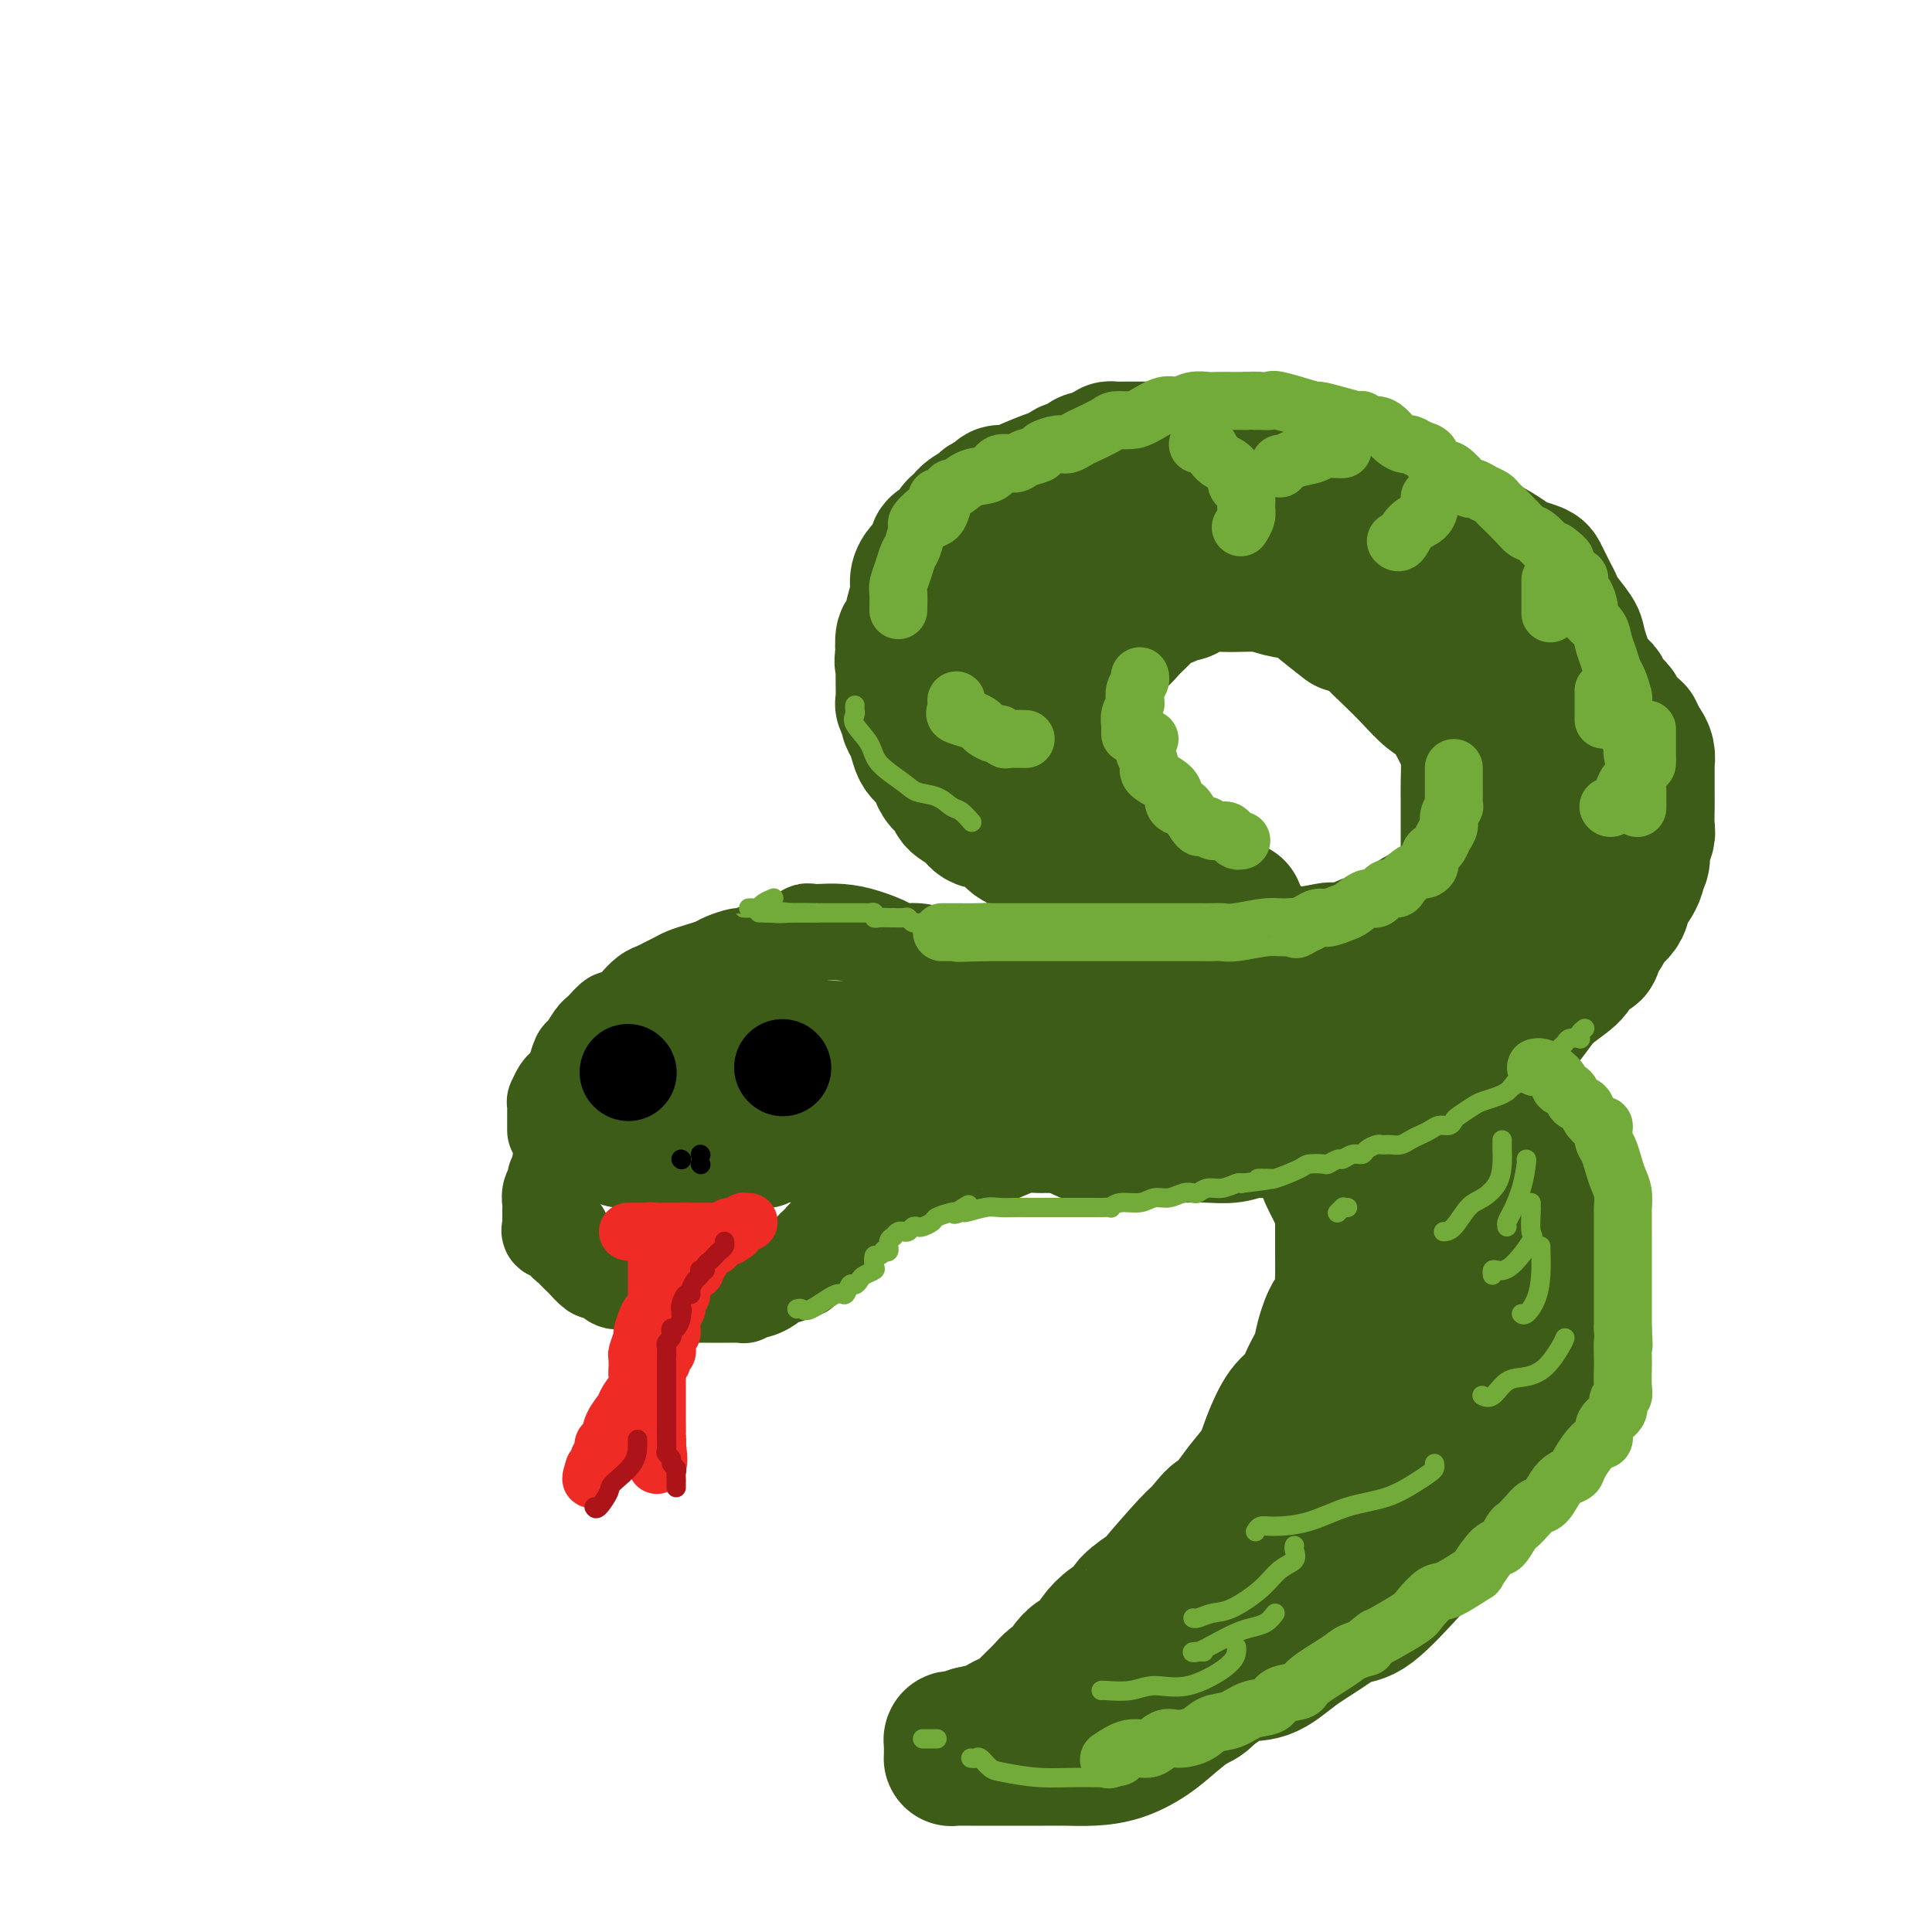 <svg viewBox='0 0 400 400' version='1.1' xmlns='http://www.w3.org/2000/svg' xmlns:xlink='http://www.w3.org/1999/xlink'><g fill='none' stroke='rgb(61,92,24)' stroke-width='20' stroke-linecap='round' stroke-linejoin='round'><path d='M115,234c-0.000,-0.449 -0.000,-0.897 0,-1c0.000,-0.103 0.000,0.140 0,0c-0.000,-0.140 -0.001,-0.663 0,-1c0.001,-0.337 0.003,-0.489 0,-1c-0.003,-0.511 -0.012,-1.380 0,-2c0.012,-0.620 0.045,-0.992 0,-1c-0.045,-0.008 -0.167,0.347 0,0c0.167,-0.347 0.622,-1.396 1,-2c0.378,-0.604 0.678,-0.761 1,-1c0.322,-0.239 0.667,-0.558 1,-1c0.333,-0.442 0.653,-1.008 1,-2c0.347,-0.992 0.722,-2.411 1,-3c0.278,-0.589 0.460,-0.348 1,-1c0.540,-0.652 1.438,-2.197 2,-3c0.562,-0.803 0.788,-0.863 1,-1c0.212,-0.137 0.409,-0.350 1,-1c0.591,-0.650 1.576,-1.736 2,-2c0.424,-0.264 0.288,0.294 1,0c0.712,-0.294 2.274,-1.441 3,-2c0.726,-0.559 0.617,-0.531 1,-1c0.383,-0.469 1.256,-1.435 2,-2c0.744,-0.565 1.357,-0.729 2,-1c0.643,-0.271 1.317,-0.650 2,-1c0.683,-0.350 1.375,-0.671 2,-1c0.625,-0.329 1.184,-0.667 2,-1c0.816,-0.333 1.891,-0.663 3,-1c1.109,-0.337 2.253,-0.681 3,-1c0.747,-0.319 1.097,-0.611 2,-1c0.903,-0.389 2.358,-0.874 3,-1c0.642,-0.126 0.469,0.107 1,0c0.531,-0.107 1.765,-0.553 3,-1'/><path d='M157,197c4.650,-2.117 1.274,-0.408 1,0c-0.274,0.408 2.553,-0.483 4,-1c1.447,-0.517 1.515,-0.660 2,-1c0.485,-0.340 1.388,-0.875 2,-1c0.612,-0.125 0.932,0.162 1,0c0.068,-0.162 -0.115,-0.773 0,-1c0.115,-0.227 0.528,-0.068 1,0c0.472,0.068 1.003,0.047 2,0c0.997,-0.047 2.462,-0.118 4,0c1.538,0.118 3.151,0.427 5,1c1.849,0.573 3.933,1.411 5,2c1.067,0.589 1.115,0.928 2,1c0.885,0.072 2.606,-0.121 4,0c1.394,0.121 2.461,0.558 3,1c0.539,0.442 0.549,0.888 1,1c0.451,0.112 1.342,-0.110 2,0c0.658,0.110 1.084,0.552 2,1c0.916,0.448 2.322,0.904 3,1c0.678,0.096 0.627,-0.167 1,0c0.373,0.167 1.169,0.763 2,1c0.831,0.237 1.698,0.116 3,0c1.302,-0.116 3.039,-0.227 5,0c1.961,0.227 4.144,0.793 6,1c1.856,0.207 3.384,0.056 5,0c1.616,-0.056 3.319,-0.016 4,0c0.681,0.016 0.341,0.008 0,0'/><path d='M118,238c0.051,0.415 0.101,0.829 1,1c0.899,0.171 2.646,0.098 4,0c1.354,-0.098 2.316,-0.223 3,0c0.684,0.223 1.090,0.792 2,1c0.910,0.208 2.323,0.056 3,0c0.677,-0.056 0.618,-0.015 1,0c0.382,0.015 1.203,0.004 2,0c0.797,-0.004 1.568,-0.001 2,0c0.432,0.001 0.525,0.000 1,0c0.475,-0.000 1.330,-0.000 2,0c0.670,0.000 1.153,0.000 2,0c0.847,-0.000 2.057,-0.000 3,0c0.943,0.000 1.618,0.000 2,0c0.382,-0.000 0.471,-0.000 1,0c0.529,0.000 1.497,0.000 2,0c0.503,-0.000 0.540,-0.000 1,0c0.460,0.000 1.342,0.001 2,0c0.658,-0.001 1.094,-0.004 2,0c0.906,0.004 2.284,0.015 3,0c0.716,-0.015 0.769,-0.056 1,0c0.231,0.056 0.639,0.207 1,0c0.361,-0.207 0.675,-0.774 1,-1c0.325,-0.226 0.663,-0.113 1,0'/><path d='M161,239c6.845,-0.007 2.457,-0.526 1,-1c-1.457,-0.474 0.016,-0.904 1,-1c0.984,-0.096 1.479,0.142 2,0c0.521,-0.142 1.069,-0.663 2,-1c0.931,-0.337 2.244,-0.489 3,-1c0.756,-0.511 0.955,-1.381 2,-2c1.045,-0.619 2.934,-0.988 4,-1c1.066,-0.012 1.307,0.334 2,0c0.693,-0.334 1.837,-1.346 3,-2c1.163,-0.654 2.345,-0.949 3,-1c0.655,-0.051 0.783,0.144 2,0c1.217,-0.144 3.523,-0.626 5,-1c1.477,-0.374 2.125,-0.640 3,-1c0.875,-0.360 1.975,-0.813 3,-1c1.025,-0.187 1.973,-0.106 3,0c1.027,0.106 2.133,0.239 3,0c0.867,-0.239 1.496,-0.848 2,-1c0.504,-0.152 0.882,0.153 2,0c1.118,-0.153 2.975,-0.763 4,-1c1.025,-0.237 1.219,-0.101 2,0c0.781,0.101 2.150,0.167 3,0c0.850,-0.167 1.183,-0.566 2,-1c0.817,-0.434 2.120,-0.904 3,-1c0.880,-0.096 1.338,0.180 2,0c0.662,-0.180 1.529,-0.818 2,-1c0.471,-0.182 0.546,0.091 1,0c0.454,-0.091 1.287,-0.547 2,-1c0.713,-0.453 1.304,-0.905 2,-1c0.696,-0.095 1.495,0.167 2,0c0.505,-0.167 0.716,-0.762 1,-1c0.284,-0.238 0.642,-0.119 1,0'/><path d='M234,218c7.731,-1.940 2.057,-1.290 0,-1c-2.057,0.290 -0.499,0.218 0,0c0.499,-0.218 -0.061,-0.584 0,-1c0.061,-0.416 0.744,-0.882 1,-1c0.256,-0.118 0.086,0.113 0,0c-0.086,-0.113 -0.088,-0.569 0,-1c0.088,-0.431 0.267,-0.837 0,-1c-0.267,-0.163 -0.980,-0.082 -2,0c-1.020,0.082 -2.348,0.166 -4,0c-1.652,-0.166 -3.627,-0.580 -6,-1c-2.373,-0.420 -5.142,-0.844 -7,-1c-1.858,-0.156 -2.804,-0.042 -5,0c-2.196,0.042 -5.643,0.014 -8,0c-2.357,-0.014 -3.624,-0.014 -5,0c-1.376,0.014 -2.861,0.042 -4,0c-1.139,-0.042 -1.931,-0.156 -4,0c-2.069,0.156 -5.415,0.580 -8,1c-2.585,0.420 -4.410,0.835 -6,1c-1.590,0.165 -2.946,0.081 -4,0c-1.054,-0.081 -1.807,-0.158 -3,0c-1.193,0.158 -2.826,0.552 -4,1c-1.174,0.448 -1.888,0.949 -3,1c-1.112,0.051 -2.621,-0.348 -4,0c-1.379,0.348 -2.629,1.444 -4,2c-1.371,0.556 -2.862,0.572 -4,1c-1.138,0.428 -1.922,1.269 -3,2c-1.078,0.731 -2.451,1.352 -4,2c-1.549,0.648 -3.275,1.324 -5,2'/><path d='M138,224c-3.500,1.803 -2.250,1.812 -2,2c0.250,0.188 -0.501,0.557 -1,1c-0.499,0.443 -0.747,0.960 -1,1c-0.253,0.040 -0.510,-0.396 -1,0c-0.490,0.396 -1.213,1.625 -2,2c-0.787,0.375 -1.639,-0.102 -2,0c-0.361,0.102 -0.230,0.784 0,1c0.230,0.216 0.561,-0.032 1,0c0.439,0.032 0.987,0.346 2,0c1.013,-0.346 2.491,-1.350 4,-2c1.509,-0.650 3.051,-0.944 4,-1c0.949,-0.056 1.307,0.126 2,0c0.693,-0.126 1.721,-0.560 3,-1c1.279,-0.440 2.811,-0.887 4,-1c1.189,-0.113 2.037,0.108 3,0c0.963,-0.108 2.042,-0.544 3,-1c0.958,-0.456 1.795,-0.932 3,-1c1.205,-0.068 2.776,0.270 4,0c1.224,-0.270 2.099,-1.150 4,-2c1.901,-0.850 4.829,-1.672 6,-2c1.171,-0.328 0.586,-0.164 0,0'/><path d='M117,239c-0.425,0.869 -0.850,1.739 -1,2c-0.150,0.261 -0.025,-0.085 0,0c0.025,0.085 -0.050,0.603 0,1c0.050,0.397 0.224,0.673 0,1c-0.224,0.327 -0.845,0.703 -1,1c-0.155,0.297 0.154,0.513 0,1c-0.154,0.487 -0.773,1.244 -1,2c-0.227,0.756 -0.061,1.512 0,2c0.061,0.488 0.017,0.708 0,1c-0.017,0.292 -0.006,0.657 0,1c0.006,0.343 0.008,0.664 0,1c-0.008,0.336 -0.027,0.685 0,1c0.027,0.315 0.101,0.595 0,1c-0.101,0.405 -0.378,0.934 0,1c0.378,0.066 1.411,-0.333 2,0c0.589,0.333 0.734,1.397 1,2c0.266,0.603 0.652,0.743 1,1c0.348,0.257 0.657,0.630 1,1c0.343,0.370 0.721,0.738 1,1c0.279,0.262 0.459,0.417 1,1c0.541,0.583 1.443,1.593 2,2c0.557,0.407 0.768,0.212 1,0c0.232,-0.212 0.486,-0.442 1,0c0.514,0.442 1.290,1.555 2,2c0.710,0.445 1.355,0.223 2,0'/><path d='M129,265c2.470,1.504 1.146,0.263 1,0c-0.146,-0.263 0.887,0.451 2,1c1.113,0.549 2.305,0.932 3,1c0.695,0.068 0.894,-0.178 2,0c1.106,0.178 3.120,0.780 4,1c0.880,0.220 0.624,0.059 1,0c0.376,-0.059 1.382,-0.016 2,0c0.618,0.016 0.847,0.004 1,0c0.153,-0.004 0.230,-0.001 1,0c0.770,0.001 2.235,0.000 3,0c0.765,-0.000 0.831,0.001 1,0c0.169,-0.001 0.440,-0.004 1,0c0.560,0.004 1.407,0.015 2,0c0.593,-0.015 0.931,-0.056 1,0c0.069,0.056 -0.132,0.208 0,0c0.132,-0.208 0.598,-0.776 1,-1c0.402,-0.224 0.741,-0.102 1,0c0.259,0.102 0.437,0.186 1,0c0.563,-0.186 1.512,-0.643 2,-1c0.488,-0.357 0.515,-0.616 1,-1c0.485,-0.384 1.426,-0.894 2,-1c0.574,-0.106 0.780,0.193 1,0c0.220,-0.193 0.454,-0.877 1,-1c0.546,-0.123 1.403,0.317 2,0c0.597,-0.317 0.934,-1.391 1,-2c0.066,-0.609 -0.140,-0.754 0,-1c0.140,-0.246 0.625,-0.592 1,-1c0.375,-0.408 0.639,-0.879 1,-1c0.361,-0.121 0.817,0.108 1,0c0.183,-0.108 0.091,-0.554 0,-1'/><path d='M170,257c0.787,-1.093 0.756,-0.824 1,-1c0.244,-0.176 0.765,-0.796 1,-1c0.235,-0.204 0.185,0.009 1,-1c0.815,-1.009 2.495,-3.240 3,-4c0.505,-0.760 -0.163,-0.050 0,0c0.163,0.050 1.159,-0.559 2,-1c0.841,-0.441 1.527,-0.714 2,-1c0.473,-0.286 0.732,-0.583 1,-1c0.268,-0.417 0.546,-0.952 1,-1c0.454,-0.048 1.085,0.391 2,0c0.915,-0.391 2.113,-1.611 3,-2c0.887,-0.389 1.463,0.053 2,0c0.537,-0.053 1.034,-0.602 2,-1c0.966,-0.398 2.399,-0.645 3,-1c0.601,-0.355 0.370,-0.820 1,-1c0.630,-0.180 2.121,-0.076 3,0c0.879,0.076 1.146,0.126 2,0c0.854,-0.126 2.295,-0.426 4,-1c1.705,-0.574 3.674,-1.422 5,-2c1.326,-0.578 2.008,-0.887 3,-1c0.992,-0.113 2.293,-0.030 3,0c0.707,0.030 0.818,0.008 1,0c0.182,-0.008 0.433,-0.001 1,0c0.567,0.001 1.450,-0.002 2,0c0.550,0.002 0.767,0.011 1,0c0.233,-0.011 0.484,-0.040 1,0c0.516,0.040 1.299,0.149 2,0c0.701,-0.149 1.322,-0.555 2,-1c0.678,-0.445 1.413,-0.927 2,-1c0.587,-0.073 1.025,0.265 2,0c0.975,-0.265 2.488,-1.132 4,-2'/><path d='M233,233c7.687,-1.718 3.905,-0.512 3,0c-0.905,0.512 1.067,0.329 2,0c0.933,-0.329 0.827,-0.804 1,-1c0.173,-0.196 0.626,-0.112 1,0c0.374,0.112 0.668,0.250 1,0c0.332,-0.250 0.702,-0.890 1,-1c0.298,-0.110 0.525,0.310 1,0c0.475,-0.310 1.200,-1.351 2,-2c0.800,-0.649 1.677,-0.905 2,-1c0.323,-0.095 0.092,-0.027 0,0c-0.092,0.027 -0.046,0.014 0,0'/></g>
<g fill='none' stroke='rgb(61,92,24)' stroke-width='28' stroke-linecap='round' stroke-linejoin='round'><path d='M221,206c-0.181,-0.417 -0.362,-0.833 0,-1c0.362,-0.167 1.266,-0.083 2,0c0.734,0.083 1.299,0.166 2,0c0.701,-0.166 1.538,-0.580 2,-1c0.462,-0.420 0.550,-0.845 1,-1c0.450,-0.155 1.264,-0.042 2,0c0.736,0.042 1.394,0.011 2,0c0.606,-0.011 1.159,-0.002 2,0c0.841,0.002 1.968,-0.003 3,0c1.032,0.003 1.967,0.015 3,0c1.033,-0.015 2.165,-0.057 3,0c0.835,0.057 1.375,0.211 2,0c0.625,-0.211 1.336,-0.789 2,-1c0.664,-0.211 1.280,-0.057 2,0c0.720,0.057 1.543,0.015 2,0c0.457,-0.015 0.547,-0.003 1,0c0.453,0.003 1.267,-0.002 2,0c0.733,0.002 1.385,0.010 2,0c0.615,-0.010 1.194,-0.039 2,0c0.806,0.039 1.838,0.148 3,0c1.162,-0.148 2.452,-0.551 3,-1c0.548,-0.449 0.353,-0.945 1,-1c0.647,-0.055 2.136,0.331 3,0c0.864,-0.331 1.104,-1.380 2,-2c0.896,-0.620 2.448,-0.810 4,-1'/><path d='M274,197c2.464,-0.726 2.125,-0.040 3,0c0.875,0.040 2.963,-0.566 4,-1c1.037,-0.434 1.021,-0.697 2,-1c0.979,-0.303 2.951,-0.645 4,-1c1.049,-0.355 1.174,-0.721 2,-1c0.826,-0.279 2.353,-0.469 3,-1c0.647,-0.531 0.415,-1.403 1,-2c0.585,-0.597 1.987,-0.920 3,-1c1.013,-0.080 1.637,0.082 2,0c0.363,-0.082 0.464,-0.407 1,-1c0.536,-0.593 1.506,-1.453 2,-2c0.494,-0.547 0.513,-0.779 1,-1c0.487,-0.221 1.443,-0.430 2,-1c0.557,-0.570 0.713,-1.503 1,-2c0.287,-0.497 0.703,-0.560 1,-1c0.297,-0.440 0.476,-1.258 1,-2c0.524,-0.742 1.395,-1.407 2,-2c0.605,-0.593 0.946,-1.115 1,-2c0.054,-0.885 -0.178,-2.132 0,-3c0.178,-0.868 0.766,-1.357 1,-2c0.234,-0.643 0.115,-1.440 0,-2c-0.115,-0.560 -0.227,-0.884 0,-2c0.227,-1.116 0.793,-3.023 1,-4c0.207,-0.977 0.055,-1.024 0,-2c-0.055,-0.976 -0.014,-2.879 0,-4c0.014,-1.121 0.001,-1.458 0,-2c-0.001,-0.542 0.011,-1.289 0,-2c-0.011,-0.711 -0.044,-1.386 0,-2c0.044,-0.614 0.166,-1.165 0,-2c-0.166,-0.835 -0.619,-1.953 -1,-3c-0.381,-1.047 -0.691,-2.024 -1,-3'/><path d='M310,142c-0.508,-3.449 -0.778,-2.072 -1,-2c-0.222,0.072 -0.398,-1.161 -1,-2c-0.602,-0.839 -1.631,-1.283 -2,-2c-0.369,-0.717 -0.078,-1.705 -1,-3c-0.922,-1.295 -3.058,-2.895 -4,-4c-0.942,-1.105 -0.692,-1.714 -1,-2c-0.308,-0.286 -1.176,-0.249 -2,-1c-0.824,-0.751 -1.606,-2.292 -2,-3c-0.394,-0.708 -0.402,-0.585 -1,-1c-0.598,-0.415 -1.787,-1.368 -3,-2c-1.213,-0.632 -2.450,-0.943 -4,-2c-1.550,-1.057 -3.414,-2.862 -5,-4c-1.586,-1.138 -2.896,-1.611 -4,-2c-1.104,-0.389 -2.004,-0.696 -3,-1c-0.996,-0.304 -2.089,-0.606 -3,-1c-0.911,-0.394 -1.639,-0.879 -2,-1c-0.361,-0.121 -0.357,0.121 -1,0c-0.643,-0.121 -1.935,-0.607 -3,-1c-1.065,-0.393 -1.902,-0.693 -3,-1c-1.098,-0.307 -2.458,-0.622 -4,-1c-1.542,-0.378 -3.265,-0.819 -5,-1c-1.735,-0.181 -3.480,-0.101 -5,0c-1.520,0.101 -2.813,0.222 -5,0c-2.187,-0.222 -5.266,-0.788 -7,-1c-1.734,-0.212 -2.122,-0.072 -3,0c-0.878,0.072 -2.246,0.074 -3,0c-0.754,-0.074 -0.893,-0.226 -2,0c-1.107,0.226 -3.183,0.830 -4,1c-0.817,0.170 -0.376,-0.094 -1,0c-0.624,0.094 -2.312,0.547 -4,1'/><path d='M221,106c-5.761,0.324 -3.163,0.633 -3,1c0.163,0.367 -2.110,0.791 -4,2c-1.890,1.209 -3.397,3.203 -4,4c-0.603,0.797 -0.301,0.399 0,0'/><path d='M219,233c0.359,0.022 0.719,0.044 1,0c0.281,-0.044 0.485,-0.155 1,0c0.515,0.155 1.343,0.578 2,1c0.657,0.422 1.145,0.845 2,1c0.855,0.155 2.078,0.041 3,0c0.922,-0.041 1.544,-0.011 2,0c0.456,0.011 0.746,0.003 1,0c0.254,-0.003 0.471,-0.001 1,0c0.529,0.001 1.368,-0.000 2,0c0.632,0.000 1.057,0.001 2,0c0.943,-0.001 2.405,-0.004 4,0c1.595,0.004 3.321,0.016 5,0c1.679,-0.016 3.309,-0.061 5,0c1.691,0.061 3.444,0.226 5,0c1.556,-0.226 2.915,-0.845 4,-1c1.085,-0.155 1.895,0.154 3,0c1.105,-0.154 2.507,-0.771 4,-1c1.493,-0.229 3.079,-0.069 4,0c0.921,0.069 1.176,0.049 2,0c0.824,-0.049 2.216,-0.125 3,0c0.784,0.125 0.961,0.452 2,0c1.039,-0.452 2.942,-1.682 4,-2c1.058,-0.318 1.273,0.276 2,0c0.727,-0.276 1.968,-1.424 3,-2c1.032,-0.576 1.856,-0.582 3,-1c1.144,-0.418 2.609,-1.248 4,-2c1.391,-0.752 2.707,-1.425 4,-2c1.293,-0.575 2.563,-1.051 4,-2c1.437,-0.949 3.041,-2.371 4,-3c0.959,-0.629 1.274,-0.465 2,-1c0.726,-0.535 1.863,-1.767 3,-3'/><path d='M310,215c5.957,-2.896 3.349,-1.135 3,-1c-0.349,0.135 1.559,-1.356 3,-3c1.441,-1.644 2.413,-3.443 4,-5c1.587,-1.557 3.787,-2.873 5,-4c1.213,-1.127 1.439,-2.066 2,-3c0.561,-0.934 1.459,-1.864 2,-2c0.541,-0.136 0.726,0.522 1,0c0.274,-0.522 0.638,-2.222 1,-3c0.362,-0.778 0.723,-0.632 1,-1c0.277,-0.368 0.470,-1.251 1,-2c0.530,-0.749 1.399,-1.366 2,-2c0.601,-0.634 0.935,-1.287 1,-2c0.065,-0.713 -0.140,-1.488 0,-2c0.140,-0.512 0.625,-0.763 1,-1c0.375,-0.237 0.640,-0.462 1,-1c0.360,-0.538 0.813,-1.389 1,-2c0.187,-0.611 0.106,-0.983 0,-1c-0.106,-0.017 -0.239,0.321 0,0c0.239,-0.321 0.849,-1.300 1,-2c0.151,-0.700 -0.156,-1.122 0,-2c0.156,-0.878 0.774,-2.212 1,-3c0.226,-0.788 0.061,-1.031 0,-2c-0.061,-0.969 -0.016,-2.665 0,-4c0.016,-1.335 0.005,-2.311 0,-3c-0.005,-0.689 -0.004,-1.091 0,-2c0.004,-0.909 0.012,-2.324 0,-3c-0.012,-0.676 -0.045,-0.614 0,-1c0.045,-0.386 0.166,-1.219 0,-2c-0.166,-0.781 -0.619,-1.509 -1,-2c-0.381,-0.491 -0.691,-0.746 -1,-1'/><path d='M339,153c-0.488,-3.207 -0.708,-1.226 -1,-1c-0.292,0.226 -0.655,-1.303 -1,-2c-0.345,-0.697 -0.671,-0.564 -1,-1c-0.329,-0.436 -0.660,-1.443 -1,-2c-0.340,-0.557 -0.689,-0.664 -1,-1c-0.311,-0.336 -0.584,-0.901 -1,-1c-0.416,-0.099 -0.976,0.268 -1,0c-0.024,-0.268 0.489,-1.171 0,-2c-0.489,-0.829 -1.981,-1.583 -3,-2c-1.019,-0.417 -1.566,-0.497 -2,-1c-0.434,-0.503 -0.756,-1.429 -1,-2c-0.244,-0.571 -0.411,-0.788 -1,-1c-0.589,-0.212 -1.601,-0.421 -2,-1c-0.399,-0.579 -0.184,-1.528 -1,-2c-0.816,-0.472 -2.662,-0.467 -4,-1c-1.338,-0.533 -2.168,-1.605 -3,-2c-0.832,-0.395 -1.666,-0.113 -2,0c-0.334,0.113 -0.167,0.056 0,0'/><path d='M323,177c-0.708,0.868 -1.417,1.735 -2,3c-0.583,1.265 -1.041,2.926 -2,4c-0.959,1.074 -2.418,1.561 -4,3c-1.582,1.439 -3.288,3.831 -5,6c-1.712,2.169 -3.431,4.116 -6,6c-2.569,1.884 -5.989,3.706 -9,6c-3.011,2.294 -5.611,5.062 -7,6c-1.389,0.938 -1.565,0.047 -2,0c-0.435,-0.047 -1.129,0.750 -2,1c-0.871,0.250 -1.919,-0.049 -3,0c-1.081,0.049 -2.196,0.444 -4,1c-1.804,0.556 -4.298,1.273 -7,2c-2.702,0.727 -5.614,1.463 -8,2c-2.386,0.537 -4.248,0.876 -6,1c-1.752,0.124 -3.395,0.033 -4,0c-0.605,-0.033 -0.173,-0.010 0,0c0.173,0.010 0.086,0.005 0,0'/><path d='M281,198c0.521,-0.309 1.042,-0.618 2,-1c0.958,-0.382 2.352,-0.836 4,-2c1.648,-1.164 3.551,-3.038 5,-4c1.449,-0.962 2.446,-1.013 4,-2c1.554,-0.987 3.667,-2.911 5,-4c1.333,-1.089 1.888,-1.343 3,-2c1.112,-0.657 2.783,-1.718 4,-3c1.217,-1.282 1.980,-2.784 3,-4c1.020,-1.216 2.296,-2.145 3,-3c0.704,-0.855 0.835,-1.634 1,-2c0.165,-0.366 0.364,-0.317 1,-1c0.636,-0.683 1.711,-2.098 2,-3c0.289,-0.902 -0.206,-1.293 0,-2c0.206,-0.707 1.113,-1.732 2,-3c0.887,-1.268 1.754,-2.781 2,-4c0.246,-1.219 -0.130,-2.146 0,-3c0.130,-0.854 0.767,-1.635 1,-2c0.233,-0.365 0.063,-0.313 0,-1c-0.063,-0.687 -0.017,-2.113 0,-3c0.017,-0.887 0.007,-1.236 0,-2c-0.007,-0.764 -0.010,-1.943 0,-3c0.010,-1.057 0.033,-1.992 0,-3c-0.033,-1.008 -0.120,-2.089 0,-3c0.120,-0.911 0.449,-1.652 0,-2c-0.449,-0.348 -1.675,-0.303 -2,-1c-0.325,-0.697 0.250,-2.137 0,-3c-0.250,-0.863 -1.325,-1.149 -2,-2c-0.675,-0.851 -0.951,-2.268 -1,-3c-0.049,-0.732 0.129,-0.781 0,-1c-0.129,-0.219 -0.564,-0.610 -1,-1'/><path d='M317,125c-1.096,-2.178 -0.836,-1.122 -1,-1c-0.164,0.122 -0.752,-0.690 -1,-1c-0.248,-0.310 -0.156,-0.117 -1,-1c-0.844,-0.883 -2.624,-2.843 -4,-4c-1.376,-1.157 -2.347,-1.513 -3,-2c-0.653,-0.487 -0.986,-1.105 -2,-2c-1.014,-0.895 -2.708,-2.067 -4,-3c-1.292,-0.933 -2.184,-1.626 -3,-2c-0.816,-0.374 -1.558,-0.428 -2,-1c-0.442,-0.572 -0.585,-1.662 -1,-2c-0.415,-0.338 -1.100,0.077 -2,0c-0.900,-0.077 -2.013,-0.647 -3,-1c-0.987,-0.353 -1.849,-0.490 -3,-1c-1.151,-0.510 -2.593,-1.393 -4,-2c-1.407,-0.607 -2.781,-0.937 -4,-1c-1.219,-0.063 -2.283,0.142 -3,0c-0.717,-0.142 -1.086,-0.630 -2,-1c-0.914,-0.370 -2.371,-0.621 -3,-1c-0.629,-0.379 -0.430,-0.886 -1,-1c-0.570,-0.114 -1.911,0.166 -3,0c-1.089,-0.166 -1.928,-0.776 -3,-1c-1.072,-0.224 -2.376,-0.060 -3,0c-0.624,0.060 -0.567,0.016 -1,0c-0.433,-0.016 -1.356,-0.004 -2,0c-0.644,0.004 -1.007,0.001 -2,0c-0.993,-0.001 -2.614,-0.000 -4,0c-1.386,0.000 -2.536,0.000 -4,0c-1.464,-0.000 -3.240,-0.000 -5,0c-1.760,0.000 -3.503,0.000 -5,0c-1.497,-0.000 -2.749,-0.000 -4,0'/><path d='M234,97c-5.329,0.020 -3.651,0.069 -4,0c-0.349,-0.069 -2.724,-0.258 -4,0c-1.276,0.258 -1.451,0.963 -2,1c-0.549,0.037 -1.471,-0.593 -4,0c-2.529,0.593 -6.665,2.411 -8,3c-1.335,0.589 0.133,-0.049 0,0c-0.133,0.049 -1.865,0.786 -3,1c-1.135,0.214 -1.674,-0.095 -2,0c-0.326,0.095 -0.440,0.594 -1,1c-0.560,0.406 -1.564,0.720 -2,1c-0.436,0.280 -0.302,0.527 -1,1c-0.698,0.473 -2.227,1.173 -3,2c-0.773,0.827 -0.789,1.780 -1,2c-0.211,0.220 -0.617,-0.292 -1,0c-0.383,0.292 -0.743,1.388 -1,2c-0.257,0.612 -0.412,0.741 -1,1c-0.588,0.259 -1.611,0.647 -2,1c-0.389,0.353 -0.145,0.671 0,1c0.145,0.329 0.193,0.668 0,1c-0.193,0.332 -0.625,0.658 -1,1c-0.375,0.342 -0.692,0.702 -1,1c-0.308,0.298 -0.607,0.536 -1,1c-0.393,0.464 -0.880,1.155 -1,2c-0.120,0.845 0.125,1.845 0,3c-0.125,1.155 -0.621,2.464 -1,4c-0.379,1.536 -0.640,3.298 -1,4c-0.360,0.702 -0.817,0.343 -1,1c-0.183,0.657 -0.091,2.328 0,4'/><path d='M187,136c-0.464,2.232 -0.126,-0.188 0,0c0.126,0.188 0.038,2.986 0,4c-0.038,1.014 -0.025,0.246 0,1c0.025,0.754 0.062,3.030 0,4c-0.062,0.970 -0.224,0.634 0,1c0.224,0.366 0.832,1.435 1,2c0.168,0.565 -0.106,0.627 0,1c0.106,0.373 0.592,1.059 1,2c0.408,0.941 0.738,2.139 1,3c0.262,0.861 0.456,1.385 1,2c0.544,0.615 1.439,1.319 2,2c0.561,0.681 0.787,1.337 1,2c0.213,0.663 0.411,1.334 1,2c0.589,0.666 1.568,1.328 2,2c0.432,0.672 0.316,1.353 1,2c0.684,0.647 2.168,1.260 3,2c0.832,0.740 1.013,1.606 2,2c0.987,0.394 2.780,0.316 4,1c1.220,0.684 1.868,2.128 3,3c1.132,0.872 2.747,1.170 4,2c1.253,0.830 2.144,2.192 5,4c2.856,1.808 7.678,4.061 11,6c3.322,1.939 5.145,3.563 8,5c2.855,1.437 6.740,2.686 10,4c3.260,1.314 5.893,2.692 8,4c2.107,1.308 3.689,2.547 5,3c1.311,0.453 2.353,0.122 3,0c0.647,-0.122 0.899,-0.035 1,0c0.101,0.035 0.050,0.017 0,0'/><path d='M253,113c-0.137,-0.309 -0.273,-0.619 -1,-1c-0.727,-0.381 -2.044,-0.834 -3,-1c-0.956,-0.166 -1.550,-0.044 -2,0c-0.450,0.044 -0.756,0.011 -1,0c-0.244,-0.011 -0.425,0.001 -1,0c-0.575,-0.001 -1.545,-0.015 -2,0c-0.455,0.015 -0.397,0.059 -1,0c-0.603,-0.059 -1.867,-0.222 -3,0c-1.133,0.222 -2.134,0.831 -3,1c-0.866,0.169 -1.598,-0.100 -2,0c-0.402,0.100 -0.474,0.568 -1,1c-0.526,0.432 -1.506,0.827 -2,1c-0.494,0.173 -0.503,0.122 -1,0c-0.497,-0.122 -1.481,-0.317 -2,0c-0.519,0.317 -0.574,1.146 -1,2c-0.426,0.854 -1.223,1.732 -2,3c-0.777,1.268 -1.533,2.927 -2,4c-0.467,1.073 -0.646,1.561 -1,2c-0.354,0.439 -0.883,0.828 -1,2c-0.117,1.172 0.179,3.128 0,4c-0.179,0.872 -0.833,0.660 -1,1c-0.167,0.340 0.152,1.231 0,2c-0.152,0.769 -0.774,1.415 -1,2c-0.226,0.585 -0.055,1.110 0,2c0.055,0.890 -0.005,2.144 0,3c0.005,0.856 0.075,1.315 0,2c-0.075,0.685 -0.296,1.595 0,3c0.296,1.405 1.110,3.304 2,5c0.890,1.696 1.855,3.187 3,5c1.145,1.813 2.470,3.946 4,6c1.530,2.054 3.265,4.027 5,6'/><path d='M233,168c3.351,4.748 4.728,5.619 6,7c1.272,1.381 2.439,3.274 4,5c1.561,1.726 3.515,3.286 6,5c2.485,1.714 5.501,3.583 7,5c1.499,1.417 1.480,2.381 2,3c0.520,0.619 1.577,0.891 2,1c0.423,0.109 0.211,0.054 0,0'/><path d='M207,124c0.113,0.317 0.226,0.633 0,1c-0.226,0.367 -0.793,0.784 -1,1c-0.207,0.216 -0.056,0.231 0,1c0.056,0.769 0.016,2.291 0,3c-0.016,0.709 -0.007,0.605 0,1c0.007,0.395 0.013,1.290 0,3c-0.013,1.710 -0.047,4.234 0,6c0.047,1.766 0.173,2.775 1,4c0.827,1.225 2.355,2.665 4,5c1.645,2.335 3.407,5.564 5,8c1.593,2.436 3.015,4.078 5,6c1.985,1.922 4.532,4.123 7,6c2.468,1.877 4.857,3.428 6,4c1.143,0.572 1.041,0.163 1,0c-0.041,-0.163 -0.020,-0.082 0,0'/><path d='M230,132c0.700,0.150 1.400,0.300 2,0c0.600,-0.300 1.101,-1.051 2,-2c0.899,-0.949 2.195,-2.096 3,-3c0.805,-0.904 1.120,-1.566 2,-2c0.880,-0.434 2.325,-0.642 3,-1c0.675,-0.358 0.579,-0.866 1,-1c0.421,-0.134 1.358,0.107 2,0c0.642,-0.107 0.988,-0.562 2,-1c1.012,-0.438 2.691,-0.861 4,-1c1.309,-0.139 2.248,0.005 4,0c1.752,-0.005 4.316,-0.158 6,0c1.684,0.158 2.487,0.628 4,1c1.513,0.372 3.735,0.646 5,1c1.265,0.354 1.571,0.788 3,2c1.429,1.212 3.980,3.204 5,4c1.020,0.796 0.510,0.398 0,0'/><path d='M280,126c0.344,0.261 0.689,0.523 1,1c0.311,0.477 0.590,1.171 1,2c0.410,0.829 0.953,1.793 2,3c1.047,1.207 2.598,2.657 4,4c1.402,1.343 2.655,2.578 4,4c1.345,1.422 2.781,3.029 4,4c1.219,0.971 2.222,1.306 3,2c0.778,0.694 1.333,1.748 2,3c0.667,1.252 1.447,2.702 2,4c0.553,1.298 0.880,2.445 1,4c0.120,1.555 0.032,3.517 0,5c-0.032,1.483 -0.009,2.485 0,4c0.009,1.515 0.002,3.543 0,5c-0.002,1.457 -0.001,2.344 0,3c0.001,0.656 0.000,1.079 0,2c-0.000,0.921 -0.000,2.338 0,3c0.000,0.662 0.000,0.569 0,1c-0.000,0.431 -0.000,1.385 0,2c0.000,0.615 0.000,0.890 0,1c-0.000,0.110 -0.000,0.055 0,0'/><path d='M256,188c-0.072,-0.016 -0.145,-0.032 0,1c0.145,1.032 0.507,3.112 1,4c0.493,0.888 1.116,0.583 2,1c0.884,0.417 2.030,1.555 3,3c0.970,1.445 1.763,3.197 3,4c1.237,0.803 2.918,0.656 4,1c1.082,0.344 1.564,1.180 3,2c1.436,0.820 3.824,1.626 5,2c1.176,0.374 1.140,0.317 2,1c0.860,0.683 2.617,2.107 4,3c1.383,0.893 2.393,1.254 3,2c0.607,0.746 0.810,1.876 2,3c1.190,1.124 3.366,2.241 5,3c1.634,0.759 2.724,1.161 4,2c1.276,0.839 2.736,2.117 4,3c1.264,0.883 2.331,1.373 3,2c0.669,0.627 0.941,1.393 2,2c1.059,0.607 2.904,1.055 4,2c1.096,0.945 1.444,2.387 2,3c0.556,0.613 1.322,0.398 2,1c0.678,0.602 1.268,2.020 2,3c0.732,0.980 1.605,1.522 2,2c0.395,0.478 0.310,0.894 1,2c0.690,1.106 2.155,2.903 3,4c0.845,1.097 1.071,1.495 1,2c-0.071,0.505 -0.440,1.118 0,2c0.440,0.882 1.687,2.035 2,3c0.313,0.965 -0.308,1.743 0,3c0.308,1.257 1.544,2.992 2,4c0.456,1.008 0.130,1.288 0,2c-0.130,0.712 -0.065,1.856 0,3'/><path d='M327,263c0.780,3.219 0.230,1.768 0,2c-0.230,0.232 -0.140,2.147 0,3c0.140,0.853 0.329,0.644 0,3c-0.329,2.356 -1.175,7.277 -2,10c-0.825,2.723 -1.628,3.249 -2,4c-0.372,0.751 -0.312,1.726 -1,3c-0.688,1.274 -2.123,2.848 -3,4c-0.877,1.152 -1.197,1.882 -2,3c-0.803,1.118 -2.090,2.623 -3,4c-0.910,1.377 -1.443,2.627 -2,4c-0.557,1.373 -1.139,2.871 -2,4c-0.861,1.129 -2.000,1.889 -3,3c-1.000,1.111 -1.859,2.571 -3,4c-1.141,1.429 -2.562,2.825 -4,4c-1.438,1.175 -2.893,2.127 -4,3c-1.107,0.873 -1.866,1.667 -4,4c-2.134,2.333 -5.643,6.205 -8,8c-2.357,1.795 -3.561,1.511 -5,2c-1.439,0.489 -3.114,1.749 -5,3c-1.886,1.251 -3.982,2.493 -6,4c-2.018,1.507 -3.957,3.279 -6,4c-2.043,0.721 -4.191,0.389 -6,1c-1.809,0.611 -3.280,2.164 -5,3c-1.720,0.836 -3.688,0.956 -6,1c-2.312,0.044 -4.969,0.012 -7,0c-2.031,-0.012 -3.438,-0.003 -4,0c-0.562,0.003 -0.281,0.002 0,0'/><path d='M218,180c0.026,-0.373 0.051,-0.746 0,0c-0.051,0.746 -0.180,2.611 0,4c0.180,1.389 0.668,2.303 1,3c0.332,0.697 0.508,1.179 1,2c0.492,0.821 1.301,1.982 2,3c0.699,1.018 1.287,1.891 2,3c0.713,1.109 1.552,2.452 3,4c1.448,1.548 3.507,3.302 6,5c2.493,1.698 5.421,3.342 8,5c2.579,1.658 4.810,3.331 8,5c3.190,1.669 7.340,3.334 9,4c1.660,0.666 0.830,0.333 0,0'/><path d='M271,225c-0.017,0.310 -0.034,0.619 0,1c0.034,0.381 0.118,0.833 0,1c-0.118,0.167 -0.439,0.050 0,1c0.439,0.950 1.637,2.968 2,4c0.363,1.032 -0.110,1.077 0,2c0.110,0.923 0.803,2.722 1,4c0.197,1.278 -0.101,2.034 0,3c0.101,0.966 0.601,2.143 1,3c0.399,0.857 0.695,1.396 1,2c0.305,0.604 0.618,1.275 1,2c0.382,0.725 0.835,1.504 1,2c0.165,0.496 0.044,0.708 0,1c-0.044,0.292 -0.012,0.663 0,1c0.012,0.337 0.003,0.641 0,1c-0.003,0.359 -0.001,0.774 0,1c0.001,0.226 -0.000,0.261 0,1c0.000,0.739 0.002,2.180 0,3c-0.002,0.820 -0.006,1.018 0,2c0.006,0.982 0.023,2.748 0,4c-0.023,1.252 -0.085,1.990 0,3c0.085,1.010 0.318,2.292 0,3c-0.318,0.708 -1.187,0.840 -2,2c-0.813,1.160 -1.572,3.347 -2,5c-0.428,1.653 -0.527,2.773 -1,4c-0.473,1.227 -1.319,2.561 -2,4c-0.681,1.439 -1.197,2.982 -2,4c-0.803,1.018 -1.895,1.510 -3,3c-1.105,1.490 -2.224,3.977 -3,6c-0.776,2.023 -1.209,3.583 -2,5c-0.791,1.417 -1.940,2.691 -3,4c-1.060,1.309 -2.030,2.655 -3,4'/><path d='M255,311c-4.074,6.854 -2.758,3.491 -3,3c-0.242,-0.491 -2.041,1.892 -3,3c-0.959,1.108 -1.078,0.940 -3,3c-1.922,2.060 -5.648,6.347 -7,8c-1.352,1.653 -0.330,0.672 -1,1c-0.670,0.328 -3.033,1.965 -4,3c-0.967,1.035 -0.538,1.466 -1,2c-0.462,0.534 -1.816,1.169 -3,2c-1.184,0.831 -2.197,1.858 -3,3c-0.803,1.142 -1.394,2.400 -2,3c-0.606,0.600 -1.226,0.541 -2,1c-0.774,0.459 -1.702,1.435 -2,2c-0.298,0.565 0.034,0.717 0,1c-0.034,0.283 -0.432,0.695 -1,1c-0.568,0.305 -1.304,0.501 -2,1c-0.696,0.499 -1.353,1.301 -2,2c-0.647,0.699 -1.286,1.297 -2,2c-0.714,0.703 -1.504,1.512 -2,2c-0.496,0.488 -0.698,0.656 -1,1c-0.302,0.344 -0.705,0.866 -1,1c-0.295,0.134 -0.481,-0.119 -1,0c-0.519,0.119 -1.370,0.609 -2,1c-0.630,0.391 -1.037,0.683 -2,1c-0.963,0.317 -2.481,0.658 -4,1'/><path d='M201,359c-1.801,0.687 -1.803,0.905 -2,1c-0.197,0.095 -0.589,0.067 -1,0c-0.411,-0.067 -0.842,-0.172 -1,0c-0.158,0.172 -0.043,0.620 0,1c0.043,0.380 0.013,0.690 0,1c-0.013,0.310 -0.007,0.619 0,1c0.007,0.381 0.017,0.834 0,1c-0.017,0.166 -0.062,0.044 0,0c0.062,-0.044 0.229,-0.012 1,0c0.771,0.012 2.145,0.003 3,0c0.855,-0.003 1.192,-0.001 3,0c1.808,0.001 5.087,0.000 7,0c1.913,-0.000 2.460,0.000 3,0c0.540,-0.000 1.073,-0.002 2,0c0.927,0.002 2.249,0.007 3,0c0.751,-0.007 0.931,-0.024 2,0c1.069,0.024 3.027,0.091 5,0c1.973,-0.091 3.960,-0.340 6,-1c2.040,-0.660 4.134,-1.732 6,-3c1.866,-1.268 3.505,-2.731 5,-4c1.495,-1.269 2.847,-2.343 4,-3c1.153,-0.657 2.106,-0.899 3,-2c0.894,-1.101 1.728,-3.063 2,-4c0.272,-0.937 -0.020,-0.849 1,-2c1.020,-1.151 3.352,-3.541 5,-5c1.648,-1.459 2.614,-1.988 4,-3c1.386,-1.012 3.193,-2.506 5,-4'/><path d='M267,333c3.098,-3.733 2.342,-4.066 3,-5c0.658,-0.934 2.729,-2.469 4,-4c1.271,-1.531 1.741,-3.058 4,-7c2.259,-3.942 6.308,-10.298 8,-13c1.692,-2.702 1.028,-1.752 1,-2c-0.028,-0.248 0.581,-1.696 1,-3c0.419,-1.304 0.648,-2.463 1,-3c0.352,-0.537 0.826,-0.451 1,-2c0.174,-1.549 0.047,-4.734 0,-7c-0.047,-2.266 -0.012,-3.613 0,-5c0.012,-1.387 0.003,-2.814 0,-4c-0.003,-1.186 -0.001,-2.133 0,-3c0.001,-0.867 0.000,-1.656 0,-2c-0.000,-0.344 -0.000,-0.242 0,-1c0.000,-0.758 -0.000,-2.374 0,-3c0.000,-0.626 0.001,-0.261 0,-1c-0.001,-0.739 -0.003,-2.580 0,-4c0.003,-1.420 0.012,-2.418 0,-4c-0.012,-1.582 -0.046,-3.747 0,-5c0.046,-1.253 0.170,-1.592 0,-3c-0.170,-1.408 -0.634,-3.883 -1,-5c-0.366,-1.117 -0.634,-0.877 -1,-1c-0.366,-0.123 -0.829,-0.610 -1,-1c-0.171,-0.390 -0.049,-0.683 0,-1c0.049,-0.317 0.024,-0.659 0,-1'/><path d='M287,243c-0.714,-1.628 -1.000,-1.198 1,0c2.000,1.198 6.286,3.165 8,4c1.714,0.835 0.855,0.537 1,1c0.145,0.463 1.293,1.685 2,2c0.707,0.315 0.972,-0.277 1,0c0.028,0.277 -0.182,1.422 0,2c0.182,0.578 0.756,0.587 1,1c0.244,0.413 0.158,1.230 0,2c-0.158,0.770 -0.390,1.494 0,2c0.390,0.506 1.401,0.793 2,2c0.599,1.207 0.787,3.332 1,5c0.213,1.668 0.449,2.879 1,4c0.551,1.121 1.415,2.151 2,3c0.585,0.849 0.892,1.516 1,3c0.108,1.484 0.019,3.785 0,5c-0.019,1.215 0.033,1.345 0,2c-0.033,0.655 -0.150,1.834 -2,5c-1.850,3.166 -5.432,8.319 -8,12c-2.568,3.681 -4.121,5.890 -6,8c-1.879,2.110 -4.084,4.121 -6,6c-1.916,1.879 -3.545,3.627 -5,5c-1.455,1.373 -2.738,2.370 -4,3c-1.262,0.630 -2.503,0.894 -3,1c-0.497,0.106 -0.248,0.053 0,0'/><path d='M219,101c-0.118,-0.436 -0.237,-0.873 0,-1c0.237,-0.127 0.828,0.054 1,0c0.172,-0.054 -0.075,-0.344 0,-1c0.075,-0.656 0.472,-1.678 1,-2c0.528,-0.322 1.187,0.054 2,0c0.813,-0.054 1.781,-0.540 2,-1c0.219,-0.460 -0.312,-0.894 0,-1c0.312,-0.106 1.468,0.115 2,0c0.532,-0.115 0.440,-0.567 1,-1c0.560,-0.433 1.772,-0.848 2,-1c0.228,-0.152 -0.527,-0.041 0,0c0.527,0.041 2.335,0.011 3,0c0.665,-0.011 0.187,-0.003 1,0c0.813,0.003 2.918,0.001 4,0c1.082,-0.001 1.141,-0.000 2,0c0.859,0.000 2.517,-0.000 3,0c0.483,0.000 -0.210,0.000 0,0c0.210,-0.000 1.323,-0.001 2,0c0.677,0.001 0.920,0.003 2,0c1.080,-0.003 2.999,-0.012 4,0c1.001,0.012 1.084,0.045 2,0c0.916,-0.045 2.663,-0.167 4,0c1.337,0.167 2.263,0.622 3,1c0.737,0.378 1.286,0.679 2,1c0.714,0.321 1.592,0.663 3,1c1.408,0.337 3.347,0.668 5,1c1.653,0.332 3.020,0.666 4,1c0.980,0.334 1.571,0.667 3,1c1.429,0.333 3.694,0.667 5,1c1.306,0.333 1.653,0.667 2,1'/><path d='M284,101c4.511,1.104 2.289,-0.137 2,0c-0.289,0.137 1.357,1.651 2,2c0.643,0.349 0.285,-0.467 2,0c1.715,0.467 5.503,2.217 7,3c1.497,0.783 0.705,0.597 1,1c0.295,0.403 1.679,1.393 3,2c1.321,0.607 2.579,0.831 3,1c0.421,0.169 0.004,0.283 1,1c0.996,0.717 3.404,2.037 5,3c1.596,0.963 2.378,1.571 3,2c0.622,0.429 1.084,0.681 2,1c0.916,0.319 2.288,0.705 3,1c0.712,0.295 0.766,0.500 1,1c0.234,0.500 0.648,1.296 1,2c0.352,0.704 0.642,1.314 1,2c0.358,0.686 0.783,1.446 1,2c0.217,0.554 0.227,0.903 1,2c0.773,1.097 2.310,2.944 3,4c0.690,1.056 0.532,1.323 1,3c0.468,1.677 1.562,4.765 2,6c0.438,1.235 0.219,0.618 0,0'/></g>
<g fill='none' stroke='rgb(115,171,58)' stroke-width='12' stroke-linecap='round' stroke-linejoin='round'><path d='M190,109c-0.164,-0.248 -0.328,-0.497 0,-1c0.328,-0.503 1.149,-1.262 2,-2c0.851,-0.738 1.734,-1.456 2,-2c0.266,-0.544 -0.085,-0.914 0,-1c0.085,-0.086 0.605,0.114 1,0c0.395,-0.114 0.666,-0.540 1,-1c0.334,-0.460 0.732,-0.954 1,-1c0.268,-0.046 0.408,0.356 1,0c0.592,-0.356 1.638,-1.472 3,-2c1.362,-0.528 3.041,-0.470 4,-1c0.959,-0.530 1.197,-1.647 2,-2c0.803,-0.353 2.173,0.059 3,0c0.827,-0.059 1.113,-0.589 2,-1c0.887,-0.411 2.374,-0.702 3,-1c0.626,-0.298 0.392,-0.604 1,-1c0.608,-0.396 2.057,-0.883 3,-1c0.943,-0.117 1.378,0.137 2,0c0.622,-0.137 1.430,-0.663 2,-1c0.570,-0.337 0.903,-0.484 2,-1c1.097,-0.516 2.958,-1.400 4,-2c1.042,-0.600 1.265,-0.916 2,-1c0.735,-0.084 1.981,0.065 3,0c1.019,-0.065 1.810,-0.343 3,-1c1.190,-0.657 2.779,-1.693 4,-2c1.221,-0.307 2.075,0.114 3,0c0.925,-0.114 1.921,-0.763 3,-1c1.079,-0.237 2.242,-0.064 3,0c0.758,0.064 1.110,0.017 2,0c0.890,-0.017 2.316,-0.005 3,0c0.684,0.005 0.624,0.001 1,0c0.376,-0.001 1.188,-0.001 2,0'/><path d='M258,83c3.054,-0.152 2.189,-0.033 2,0c-0.189,0.033 0.296,-0.020 1,0c0.704,0.020 1.625,0.113 2,0c0.375,-0.113 0.202,-0.433 2,0c1.798,0.433 5.567,1.617 7,2c1.433,0.383 0.530,-0.037 1,0c0.470,0.037 2.314,0.531 4,1c1.686,0.469 3.214,0.912 4,1c0.786,0.088 0.829,-0.180 1,0c0.171,0.180 0.469,0.809 1,1c0.531,0.191 1.293,-0.055 2,0c0.707,0.055 1.358,0.410 2,1c0.642,0.590 1.275,1.414 2,2c0.725,0.586 1.541,0.934 2,1c0.459,0.066 0.560,-0.151 1,0c0.440,0.151 1.219,0.668 2,1c0.781,0.332 1.565,0.479 2,1c0.435,0.521 0.521,1.417 1,2c0.479,0.583 1.349,0.853 2,1c0.651,0.147 1.081,0.172 2,1c0.919,0.828 2.327,2.460 3,3c0.673,0.540 0.612,-0.012 1,0c0.388,0.012 1.224,0.587 2,1c0.776,0.413 1.492,0.664 2,1c0.508,0.336 0.807,0.757 1,1c0.193,0.243 0.281,0.308 1,1c0.719,0.692 2.069,2.010 3,3c0.931,0.990 1.443,1.651 2,2c0.557,0.349 1.159,0.385 2,1c0.841,0.615 1.920,1.807 3,3'/><path d='M321,114c5.723,3.909 2.031,0.681 1,0c-1.031,-0.681 0.599,1.184 1,2c0.401,0.816 -0.426,0.584 0,1c0.426,0.416 2.104,1.480 3,2c0.896,0.520 1.009,0.496 1,1c-0.009,0.504 -0.139,1.538 0,2c0.139,0.462 0.548,0.353 1,1c0.452,0.647 0.947,2.049 1,3c0.053,0.951 -0.337,1.452 0,2c0.337,0.548 1.399,1.143 2,2c0.601,0.857 0.739,1.978 1,3c0.261,1.022 0.645,1.947 1,3c0.355,1.053 0.683,2.236 1,3c0.317,0.764 0.625,1.111 1,2c0.375,0.889 0.819,2.322 1,3c0.181,0.678 0.100,0.602 0,1c-0.100,0.398 -0.219,1.271 0,2c0.219,0.729 0.776,1.314 1,2c0.224,0.686 0.116,1.472 0,2c-0.116,0.528 -0.241,0.798 0,1c0.241,0.202 0.849,0.336 1,1c0.151,0.664 -0.156,1.860 0,3c0.156,1.140 0.774,2.225 1,3c0.226,0.775 0.061,1.239 0,2c-0.061,0.761 -0.016,1.820 0,3c0.016,1.180 0.005,2.480 0,3c-0.005,0.520 -0.002,0.260 0,0'/><path d='M301,159c0.000,0.335 0.000,0.669 0,1c-0.000,0.331 -0.000,0.657 0,1c0.000,0.343 0.001,0.703 0,1c-0.001,0.297 -0.004,0.530 0,1c0.004,0.470 0.016,1.175 0,2c-0.016,0.825 -0.060,1.768 0,2c0.060,0.232 0.223,-0.246 0,0c-0.223,0.246 -0.833,1.218 -1,2c-0.167,0.782 0.109,1.374 0,2c-0.109,0.626 -0.603,1.284 -1,2c-0.397,0.716 -0.698,1.488 -1,2c-0.302,0.512 -0.605,0.764 -1,1c-0.395,0.236 -0.882,0.458 -1,1c-0.118,0.542 0.133,1.406 0,2c-0.133,0.594 -0.651,0.920 -1,1c-0.349,0.080 -0.530,-0.086 -1,0c-0.470,0.086 -1.228,0.423 -2,1c-0.772,0.577 -1.557,1.392 -2,2c-0.443,0.608 -0.546,1.007 -1,1c-0.454,-0.007 -1.261,-0.420 -2,0c-0.739,0.420 -1.409,1.672 -2,2c-0.591,0.328 -1.103,-0.267 -2,0c-0.897,0.267 -2.180,1.395 -3,2c-0.820,0.605 -1.179,0.688 -2,1c-0.821,0.312 -2.106,0.853 -3,1c-0.894,0.147 -1.398,-0.101 -2,0c-0.602,0.101 -1.301,0.550 -2,1'/><path d='M271,191c-4.180,2.079 -2.131,1.275 -2,1c0.131,-0.275 -1.655,-0.021 -3,0c-1.345,0.021 -2.250,-0.190 -4,0c-1.750,0.190 -4.346,0.783 -6,1c-1.654,0.217 -2.368,0.058 -3,0c-0.632,-0.058 -1.183,-0.016 -2,0c-0.817,0.016 -1.898,0.004 -3,0c-1.102,-0.004 -2.223,-0.001 -3,0c-0.777,0.001 -1.209,0.000 -2,0c-0.791,-0.000 -1.941,-0.000 -3,0c-1.059,0.000 -2.028,0.000 -3,0c-0.972,-0.000 -1.949,-0.000 -3,0c-1.051,0.000 -2.177,0.000 -3,0c-0.823,-0.000 -1.341,-0.000 -2,0c-0.659,0.000 -1.457,0.000 -2,0c-0.543,-0.000 -0.830,-0.000 -1,0c-0.170,0.000 -0.224,0.000 -1,0c-0.776,-0.000 -2.274,-0.000 -3,0c-0.726,0.000 -0.680,0.000 -1,0c-0.320,-0.000 -1.007,-0.000 -2,0c-0.993,0.000 -2.292,0.000 -3,0c-0.708,-0.000 -0.823,-0.000 -1,0c-0.177,0.000 -0.414,0.000 -1,0c-0.586,-0.000 -1.519,-0.000 -2,0c-0.481,0.000 -0.509,0.000 -1,0c-0.491,-0.000 -1.444,-0.000 -2,0c-0.556,0.000 -0.716,0.000 -1,0c-0.284,0.000 -0.692,0.000 -1,0c-0.308,0.000 -0.517,0.000 -1,0c-0.483,0.000 -1.242,0.000 -2,0'/><path d='M204,193c-10.576,0.309 -3.516,0.083 -1,0c2.516,-0.083 0.489,-0.022 -1,0c-1.489,0.022 -2.441,0.006 -3,0c-0.559,-0.006 -0.724,-0.002 -1,0c-0.276,0.002 -0.662,0.000 -1,0c-0.338,-0.000 -0.630,-0.000 -1,0c-0.370,0.000 -0.820,0.000 -1,0c-0.180,-0.000 -0.090,-0.000 0,0'/><path d='M238,153c-0.420,0.018 -0.840,0.035 -1,0c-0.160,-0.035 -0.059,-0.123 0,0c0.059,0.123 0.078,0.456 0,1c-0.078,0.544 -0.251,1.300 0,2c0.251,0.700 0.928,1.343 1,2c0.072,0.657 -0.461,1.329 0,2c0.461,0.671 1.917,1.343 3,2c1.083,0.657 1.795,1.301 2,2c0.205,0.699 -0.096,1.452 0,2c0.096,0.548 0.589,0.889 1,1c0.411,0.111 0.740,-0.010 1,0c0.260,0.010 0.451,0.150 1,1c0.549,0.850 1.458,2.410 2,3c0.542,0.590 0.719,0.211 1,0c0.281,-0.211 0.667,-0.252 1,0c0.333,0.252 0.614,0.799 1,1c0.386,0.201 0.877,0.057 1,0c0.123,-0.057 -0.122,-0.025 0,0c0.122,0.025 0.611,0.045 1,0c0.389,-0.045 0.679,-0.156 1,0c0.321,0.156 0.674,0.578 1,1c0.326,0.422 0.626,0.844 1,1c0.374,0.156 0.821,0.044 1,0c0.179,-0.044 0.089,-0.022 0,0'/><path d='M318,221c0.261,-0.060 0.522,-0.119 1,0c0.478,0.119 1.174,0.417 2,1c0.826,0.583 1.784,1.451 2,2c0.216,0.549 -0.308,0.780 0,1c0.308,0.220 1.448,0.431 2,1c0.552,0.569 0.516,1.497 1,2c0.484,0.503 1.489,0.582 2,1c0.511,0.418 0.528,1.176 1,2c0.472,0.824 1.397,1.714 2,2c0.603,0.286 0.883,-0.034 1,0c0.117,0.034 0.073,0.421 0,1c-0.073,0.579 -0.173,1.351 0,2c0.173,0.649 0.621,1.176 1,2c0.379,0.824 0.690,1.945 1,3c0.310,1.055 0.619,2.044 1,3c0.381,0.956 0.834,1.880 1,3c0.166,1.120 0.044,2.436 0,3c-0.044,0.564 -0.012,0.377 0,1c0.012,0.623 0.003,2.055 0,3c-0.003,0.945 -0.001,1.403 0,2c0.001,0.597 0.000,1.332 0,2c-0.000,0.668 -0.000,1.269 0,2c0.000,0.731 0.000,1.592 0,2c-0.000,0.408 -0.000,0.364 0,1c0.000,0.636 0.000,1.953 0,3c-0.000,1.047 -0.000,1.824 0,2c0.000,0.176 0.000,-0.248 0,0c-0.000,0.248 -0.000,1.170 0,2c0.000,0.830 0.000,1.570 0,2c-0.000,0.430 -0.000,0.552 0,1c0.000,0.448 0.000,1.224 0,2'/><path d='M336,275c0.310,5.774 0.084,3.211 0,3c-0.084,-0.211 -0.027,1.932 0,3c0.027,1.068 0.023,1.063 0,2c-0.023,0.937 -0.065,2.817 0,4c0.065,1.183 0.238,1.667 0,2c-0.238,0.333 -0.886,0.513 -1,1c-0.114,0.487 0.304,1.279 0,2c-0.304,0.721 -1.332,1.369 -2,2c-0.668,0.631 -0.976,1.244 -1,2c-0.024,0.756 0.236,1.655 0,2c-0.236,0.345 -0.969,0.136 -2,1c-1.031,0.864 -2.359,2.803 -3,4c-0.641,1.197 -0.594,1.654 -1,2c-0.406,0.346 -1.263,0.582 -2,1c-0.737,0.418 -1.353,1.019 -2,2c-0.647,0.981 -1.324,2.340 -2,3c-0.676,0.660 -1.350,0.619 -2,1c-0.650,0.381 -1.275,1.184 -2,2c-0.725,0.816 -1.551,1.645 -2,2c-0.449,0.355 -0.522,0.236 -1,1c-0.478,0.764 -1.360,2.412 -2,3c-0.640,0.588 -1.038,0.116 -2,1c-0.962,0.884 -2.489,3.122 -3,4c-0.511,0.878 -0.007,0.394 -1,1c-0.993,0.606 -3.485,2.302 -5,3c-1.515,0.698 -2.055,0.397 -3,1c-0.945,0.603 -2.294,2.110 -3,3c-0.706,0.890 -0.767,1.163 -2,2c-1.233,0.837 -3.638,2.239 -5,3c-1.362,0.761 -1.681,0.880 -2,1'/><path d='M285,339c-3.543,2.575 -1.902,2.014 -2,2c-0.098,-0.014 -1.935,0.520 -3,1c-1.065,0.480 -1.358,0.906 -3,2c-1.642,1.094 -4.634,2.855 -6,4c-1.366,1.145 -1.106,1.673 -2,2c-0.894,0.327 -2.942,0.454 -4,1c-1.058,0.546 -1.125,1.512 -2,2c-0.875,0.488 -2.559,0.499 -4,1c-1.441,0.501 -2.640,1.491 -4,2c-1.360,0.509 -2.880,0.537 -4,1c-1.120,0.463 -1.838,1.362 -3,2c-1.162,0.638 -2.767,1.016 -4,1c-1.233,-0.016 -2.093,-0.424 -3,0c-0.907,0.424 -1.862,1.681 -3,2c-1.138,0.319 -2.460,-0.299 -4,0c-1.540,0.299 -3.297,1.514 -4,2c-0.703,0.486 -0.351,0.243 0,0'/></g>
<g fill='none' stroke='rgb(0,0,0)' stroke-width='20' stroke-linecap='round' stroke-linejoin='round'><path d='M130,222c0.000,0.000 0.100,0.100 0.1,0.1'/><path d='M162,221c0.000,0.000 0.100,0.100 0.1,0.1'/></g>
<g fill='none' stroke='rgb(238,43,36)' stroke-width='12' stroke-linecap='round' stroke-linejoin='round'><path d='M130,255c0.303,0.000 0.606,0.000 1,0c0.394,-0.000 0.880,-0.001 1,0c0.120,0.001 -0.127,0.004 0,0c0.127,-0.004 0.626,-0.016 1,0c0.374,0.016 0.622,0.060 1,0c0.378,-0.060 0.886,-0.224 1,0c0.114,0.224 -0.166,0.835 0,1c0.166,0.165 0.776,-0.115 1,0c0.224,0.115 0.060,0.626 0,1c-0.060,0.374 -0.016,0.611 0,1c0.016,0.389 0.004,0.930 0,1c-0.004,0.070 -0.001,-0.332 0,0c0.001,0.332 0.000,1.396 0,2c-0.000,0.604 -0.000,0.748 0,1c0.000,0.252 0.000,0.612 0,1c-0.000,0.388 -0.000,0.803 0,1c0.000,0.197 0.000,0.177 0,1c-0.000,0.823 -0.000,2.491 0,3c0.000,0.509 0.000,-0.140 0,0c-0.000,0.140 -0.000,1.070 0,2'/><path d='M136,270c-0.183,2.606 -0.641,2.120 -1,2c-0.359,-0.120 -0.618,0.125 -1,1c-0.382,0.875 -0.887,2.381 -1,3c-0.113,0.619 0.166,0.350 0,1c-0.166,0.650 -0.777,2.219 -1,3c-0.223,0.781 -0.058,0.774 0,1c0.058,0.226 0.008,0.683 0,1c-0.008,0.317 0.024,0.493 0,1c-0.024,0.507 -0.104,1.346 0,2c0.104,0.654 0.393,1.124 0,2c-0.393,0.876 -1.468,2.157 -2,3c-0.532,0.843 -0.521,1.248 -1,2c-0.479,0.752 -1.449,1.850 -2,3c-0.551,1.150 -0.682,2.351 -1,3c-0.318,0.649 -0.821,0.748 -1,1c-0.179,0.252 -0.033,0.659 0,1c0.033,0.341 -0.048,0.616 0,1c0.048,0.384 0.223,0.878 0,1c-0.223,0.122 -0.844,-0.128 -1,0c-0.156,0.128 0.154,0.632 0,1c-0.154,0.368 -0.772,0.599 -1,1c-0.228,0.401 -0.065,0.972 0,1c0.065,0.028 0.033,-0.486 0,-1'/><path d='M123,304c-1.683,4.977 0.611,0.421 2,-2c1.389,-2.421 1.874,-2.705 2,-3c0.126,-0.295 -0.107,-0.601 0,-1c0.107,-0.399 0.553,-0.892 1,-1c0.447,-0.108 0.894,0.167 1,0c0.106,-0.167 -0.130,-0.777 0,-1c0.130,-0.223 0.626,-0.061 1,0c0.374,0.061 0.625,0.019 1,0c0.375,-0.019 0.874,-0.015 1,0c0.126,0.015 -0.120,0.042 0,0c0.120,-0.042 0.607,-0.151 1,0c0.393,0.151 0.694,0.563 1,1c0.306,0.437 0.618,0.899 1,1c0.382,0.101 0.834,-0.159 1,0c0.166,0.159 0.044,0.736 0,1c-0.044,0.264 -0.012,0.215 0,1c0.012,0.785 0.003,2.404 0,3c-0.003,0.596 -0.001,0.170 0,0c0.001,-0.170 0.000,-0.085 0,0'/><path d='M136,303c0.619,0.262 0.166,-2.584 0,-4c-0.166,-1.416 -0.044,-1.400 0,-2c0.044,-0.600 0.012,-1.814 0,-3c-0.012,-1.186 -0.003,-2.345 0,-3c0.003,-0.655 0.001,-0.807 0,-1c-0.001,-0.193 0.000,-0.428 0,-1c-0.000,-0.572 -0.001,-1.480 0,-2c0.001,-0.520 0.004,-0.650 0,-1c-0.004,-0.350 -0.016,-0.920 0,-1c0.016,-0.080 0.061,0.329 0,0c-0.061,-0.329 -0.226,-1.398 0,-2c0.226,-0.602 0.845,-0.739 1,-1c0.155,-0.261 -0.154,-0.647 0,-1c0.154,-0.353 0.772,-0.673 1,-1c0.228,-0.327 0.065,-0.661 0,-1c-0.065,-0.339 -0.032,-0.683 0,-1c0.032,-0.317 0.061,-0.609 0,-1c-0.061,-0.391 -0.214,-0.882 0,-1c0.214,-0.118 0.793,0.137 1,0c0.207,-0.137 0.042,-0.667 0,-1c-0.042,-0.333 0.040,-0.470 0,-1c-0.040,-0.530 -0.203,-1.452 0,-2c0.203,-0.548 0.772,-0.721 1,-1c0.228,-0.279 0.114,-0.662 0,-1c-0.114,-0.338 -0.227,-0.629 0,-1c0.227,-0.371 0.793,-0.821 1,-1c0.207,-0.179 0.056,-0.087 0,0c-0.056,0.087 -0.016,0.168 0,0c0.016,-0.168 0.008,-0.584 0,-1'/><path d='M141,267c0.730,-2.596 0.056,-1.087 0,-1c-0.056,0.087 0.506,-1.248 1,-2c0.494,-0.752 0.921,-0.922 1,-1c0.079,-0.078 -0.189,-0.063 0,0c0.189,0.063 0.836,0.176 1,0c0.164,-0.176 -0.153,-0.639 0,-1c0.153,-0.361 0.777,-0.619 1,-1c0.223,-0.381 0.045,-0.886 0,-1c-0.045,-0.114 0.043,0.161 0,0c-0.043,-0.161 -0.218,-0.760 0,-1c0.218,-0.240 0.828,-0.121 1,0c0.172,0.121 -0.093,0.244 0,0c0.093,-0.244 0.546,-0.854 1,-1c0.454,-0.146 0.910,0.171 1,0c0.090,-0.171 -0.187,-0.831 0,-1c0.187,-0.169 0.838,0.152 1,0c0.162,-0.152 -0.167,-0.775 0,-1c0.167,-0.225 0.828,-0.050 1,0c0.172,0.050 -0.146,-0.025 0,0c0.146,0.025 0.756,0.150 1,0c0.244,-0.150 0.122,-0.575 0,-1'/><path d='M151,255c1.739,-1.856 1.086,-0.497 1,0c-0.086,0.497 0.396,0.133 0,0c-0.396,-0.133 -1.669,-0.036 -2,0c-0.331,0.036 0.280,0.010 0,0c-0.280,-0.010 -1.450,-0.003 -2,0c-0.550,0.003 -0.479,0.001 -1,0c-0.521,-0.001 -1.635,-0.000 -2,0c-0.365,0.000 0.017,0.000 0,0c-0.017,-0.000 -0.433,-0.000 -1,0c-0.567,0.000 -1.283,0.000 -2,0'/><path d='M142,255c-1.638,0.000 -1.235,0.000 -1,0c0.235,-0.000 0.300,0.000 0,0c-0.300,0.000 -0.965,-0.000 -2,0c-1.035,0.000 -2.438,0.000 -3,0c-0.562,0.000 -0.281,0.000 0,0'/><path d='M151,254c0.342,-0.030 0.684,-0.061 1,0c0.316,0.061 0.607,0.212 1,0c0.393,-0.212 0.889,-0.789 1,-1c0.111,-0.211 -0.162,-0.057 0,0c0.162,0.057 0.761,0.016 1,0c0.239,-0.016 0.120,-0.008 0,0'/></g>
<g fill='none' stroke='rgb(173,20,25)' stroke-width='4' stroke-linecap='round' stroke-linejoin='round'><path d='M140,308c-0.002,-0.333 -0.005,-0.667 0,-1c0.005,-0.333 0.016,-0.667 0,-1c-0.016,-0.333 -0.061,-0.667 0,-1c0.061,-0.333 0.227,-0.666 0,-1c-0.227,-0.334 -0.845,-0.670 -1,-1c-0.155,-0.330 0.155,-0.653 0,-1c-0.155,-0.347 -0.774,-0.716 -1,-1c-0.226,-0.284 -0.061,-0.482 0,-1c0.061,-0.518 0.016,-1.357 0,-2c-0.016,-0.643 -0.004,-1.090 0,-2c0.004,-0.910 0.001,-2.282 0,-3c-0.001,-0.718 -0.000,-0.783 0,-1c0.000,-0.217 0.000,-0.586 0,-1c-0.000,-0.414 -0.000,-0.874 0,-1c0.000,-0.126 0.000,0.084 0,0c-0.000,-0.084 -0.000,-0.460 0,-1c0.000,-0.540 0.000,-1.245 0,-2c-0.000,-0.755 -0.000,-1.559 0,-2c0.000,-0.441 0.000,-0.517 0,-1c-0.000,-0.483 -0.001,-1.372 0,-2c0.001,-0.628 0.004,-0.994 0,-1c-0.004,-0.006 -0.015,0.350 0,0c0.015,-0.350 0.056,-1.404 0,-2c-0.056,-0.596 -0.208,-0.732 0,-1c0.208,-0.268 0.778,-0.667 1,-1c0.222,-0.333 0.098,-0.600 0,-1c-0.098,-0.400 -0.171,-0.932 0,-1c0.171,-0.068 0.584,0.328 1,0c0.416,-0.328 0.833,-1.379 1,-2c0.167,-0.621 0.083,-0.810 0,-1'/><path d='M141,272c0.476,-1.127 0.165,-0.945 0,-1c-0.165,-0.055 -0.185,-0.347 0,-1c0.185,-0.653 0.575,-1.666 1,-2c0.425,-0.334 0.885,0.012 1,0c0.115,-0.012 -0.114,-0.382 0,-1c0.114,-0.618 0.570,-1.485 1,-2c0.430,-0.515 0.832,-0.677 1,-1c0.168,-0.323 0.100,-0.808 0,-1c-0.100,-0.192 -0.234,-0.093 0,0c0.234,0.093 0.836,0.180 1,0c0.164,-0.180 -0.110,-0.625 0,-1c0.110,-0.375 0.604,-0.678 1,-1c0.396,-0.322 0.695,-0.661 1,-1c0.305,-0.339 0.618,-0.679 1,-1c0.382,-0.321 0.834,-0.625 1,-1c0.166,-0.375 0.048,-0.821 0,-1c-0.048,-0.179 -0.024,-0.089 0,0'/><path d='M123,312c0.196,0.303 0.392,0.607 1,0c0.608,-0.607 1.627,-2.124 2,-3c0.373,-0.876 0.100,-1.110 1,-2c0.900,-0.890 2.973,-2.434 4,-4c1.027,-1.566 1.007,-3.152 1,-4c-0.007,-0.848 -0.002,-0.956 0,-1c0.002,-0.044 0.001,-0.022 0,0'/></g>
<g fill='none' stroke='rgb(115,171,58)' stroke-width='12' stroke-linecap='round' stroke-linejoin='round'><path d='M248,92c0.347,0.081 0.695,0.162 1,0c0.305,-0.162 0.568,-0.567 1,0c0.432,0.567 1.034,2.105 2,3c0.966,0.895 2.297,1.146 3,2c0.703,0.854 0.778,2.311 1,3c0.222,0.689 0.592,0.609 1,1c0.408,0.391 0.855,1.254 1,2c0.145,0.746 -0.013,1.375 0,2c0.013,0.625 0.196,1.245 0,2c-0.196,0.755 -0.770,1.644 -1,2c-0.230,0.356 -0.115,0.178 0,0'/><path d='M265,97c-0.082,-0.447 -0.165,-0.894 0,-1c0.165,-0.106 0.576,0.129 1,0c0.424,-0.129 0.860,-0.623 2,-1c1.140,-0.377 2.985,-0.637 4,-1c1.015,-0.363 1.200,-0.829 2,-1c0.800,-0.171 2.215,-0.046 3,0c0.785,0.046 0.938,0.013 1,0c0.062,-0.013 0.031,-0.007 0,0'/><path d='M296,103c-0.001,0.313 -0.001,0.626 0,1c0.001,0.374 0.005,0.809 0,1c-0.005,0.191 -0.018,0.140 0,0c0.018,-0.140 0.068,-0.367 0,0c-0.068,0.367 -0.253,1.328 -1,2c-0.747,0.672 -2.056,1.057 -3,2c-0.944,0.943 -1.523,2.446 -2,3c-0.477,0.554 -0.850,0.158 -1,0c-0.150,-0.158 -0.075,-0.079 0,0'/><path d='M321,120c0.000,0.212 0.000,0.425 0,1c0.000,0.575 0.000,1.513 0,2c-0.000,0.487 0.000,0.523 0,1c0.000,0.477 0.000,1.396 0,2c0.000,0.604 0.000,0.893 0,1c0.000,0.107 0.000,0.030 0,0c0.000,-0.030 0.000,-0.015 0,0'/><path d='M332,143c0.000,0.536 0.000,1.072 0,2c0.000,0.928 0.000,2.249 0,3c0.000,0.751 -0.000,0.933 0,1c0.000,0.067 -0.000,0.019 0,0c0.000,-0.019 0.000,-0.010 0,0'/><path d='M341,151c0.000,0.902 0.000,1.804 0,2c-0.000,0.196 -0.001,-0.314 0,0c0.001,0.314 0.004,1.453 0,2c-0.004,0.547 -0.013,0.501 0,1c0.013,0.499 0.050,1.542 0,2c-0.050,0.458 -0.185,0.329 -1,1c-0.815,0.671 -2.310,2.141 -3,3c-0.690,0.859 -0.577,1.107 -1,2c-0.423,0.893 -1.383,2.433 -2,3c-0.617,0.567 -0.891,0.162 -1,0c-0.109,-0.162 -0.055,-0.081 0,0'/><path d='M195,105c-0.250,0.771 -0.501,1.543 -1,2c-0.499,0.457 -1.247,0.600 -2,1c-0.753,0.400 -1.512,1.056 -2,2c-0.488,0.944 -0.705,2.177 -1,3c-0.295,0.823 -0.667,1.237 -1,2c-0.333,0.763 -0.625,1.876 -1,3c-0.375,1.124 -0.832,2.260 -1,3c-0.168,0.740 -0.045,1.084 0,2c0.045,0.916 0.013,2.405 0,3c-0.013,0.595 -0.006,0.298 0,0'/><path d='M198,145c0.076,0.756 0.152,1.512 0,2c-0.152,0.488 -0.531,0.709 0,1c0.531,0.291 1.973,0.651 3,1c1.027,0.349 1.638,0.686 2,1c0.362,0.314 0.476,0.606 1,1c0.524,0.394 1.458,0.890 2,1c0.542,0.110 0.692,-0.167 1,0c0.308,0.167 0.773,0.777 1,1c0.227,0.223 0.215,0.060 1,0c0.785,-0.060 2.367,-0.017 3,0c0.633,0.017 0.316,0.009 0,0'/><path d='M234,152c-0.008,-0.355 -0.016,-0.710 0,-1c0.016,-0.290 0.056,-0.514 0,-1c-0.056,-0.486 -0.207,-1.233 0,-2c0.207,-0.767 0.774,-1.554 1,-2c0.226,-0.446 0.113,-0.550 0,-1c-0.113,-0.450 -0.226,-1.245 0,-2c0.226,-0.755 0.793,-1.470 1,-2c0.207,-0.530 0.056,-0.873 0,-1c-0.056,-0.127 -0.016,-0.036 0,0c0.016,0.036 0.008,0.018 0,0'/></g>
<g fill='none' stroke='rgb(115,171,58)' stroke-width='4' stroke-linecap='round' stroke-linejoin='round'><path d='M165,271c0.333,-0.096 0.667,-0.191 1,0c0.333,0.191 0.667,0.669 2,0c1.333,-0.669 3.667,-2.483 5,-3c1.333,-0.517 1.665,0.265 2,0c0.335,-0.265 0.672,-1.577 1,-2c0.328,-0.423 0.648,0.043 1,0c0.352,-0.043 0.734,-0.594 1,-1c0.266,-0.406 0.414,-0.668 1,-1c0.586,-0.332 1.611,-0.734 2,-1c0.389,-0.266 0.142,-0.398 0,-1c-0.142,-0.602 -0.177,-1.676 0,-2c0.177,-0.324 0.568,0.103 1,0c0.432,-0.103 0.904,-0.736 1,-1c0.096,-0.264 -0.185,-0.161 0,0c0.185,0.161 0.837,0.379 1,0c0.163,-0.379 -0.163,-1.355 0,-2c0.163,-0.645 0.813,-0.958 1,-1c0.187,-0.042 -0.091,0.186 0,0c0.091,-0.186 0.549,-0.786 1,-1c0.451,-0.214 0.895,-0.044 1,0c0.105,0.044 -0.128,-0.040 0,0c0.128,0.040 0.616,0.204 1,0c0.384,-0.204 0.664,-0.775 1,-1c0.336,-0.225 0.727,-0.102 1,0c0.273,0.102 0.427,0.185 1,0c0.573,-0.185 1.566,-0.637 2,-1c0.434,-0.363 0.309,-0.636 1,-1c0.691,-0.364 2.197,-0.818 3,-1c0.803,-0.182 0.901,-0.091 1,0'/><path d='M198,251c5.046,-3.090 1.161,-0.814 0,0c-1.161,0.814 0.403,0.165 1,0c0.597,-0.165 0.229,0.152 1,0c0.771,-0.152 2.681,-0.773 4,-1c1.319,-0.227 2.046,-0.061 3,0c0.954,0.061 2.137,0.016 3,0c0.863,-0.016 1.408,-0.004 2,0c0.592,0.004 1.230,0.001 2,0c0.770,-0.001 1.672,-0.000 2,0c0.328,0.000 0.081,0.000 0,0c-0.081,-0.000 0.005,-0.000 1,0c0.995,0.000 2.899,0.000 4,0c1.101,-0.000 1.399,-0.000 2,0c0.601,0.000 1.505,0.001 2,0c0.495,-0.001 0.582,-0.004 1,0c0.418,0.004 1.168,0.016 2,0c0.832,-0.016 1.745,-0.061 2,0c0.255,0.061 -0.147,0.228 0,0c0.147,-0.228 0.844,-0.849 2,-1c1.156,-0.151 2.772,0.170 4,0c1.228,-0.170 2.069,-0.829 3,-1c0.931,-0.171 1.954,0.146 3,0c1.046,-0.146 2.117,-0.756 3,-1c0.883,-0.244 1.578,-0.122 2,0c0.422,0.122 0.572,0.243 1,0c0.428,-0.243 1.135,-0.849 2,-1c0.865,-0.151 1.887,0.152 3,0c1.113,-0.152 2.318,-0.758 3,-1c0.682,-0.242 0.841,-0.121 1,0'/><path d='M257,245c9.985,-1.147 5.447,-1.015 4,-1c-1.447,0.015 0.198,-0.087 1,0c0.802,0.087 0.763,0.364 2,0c1.237,-0.364 3.750,-1.370 5,-2c1.250,-0.630 1.237,-0.886 2,-1c0.763,-0.114 2.301,-0.087 3,0c0.699,0.087 0.558,0.234 1,0c0.442,-0.234 1.465,-0.850 2,-1c0.535,-0.150 0.581,0.166 1,0c0.419,-0.166 1.211,-0.815 2,-1c0.789,-0.185 1.573,0.094 2,0c0.427,-0.094 0.495,-0.561 1,-1c0.505,-0.439 1.448,-0.849 2,-1c0.552,-0.151 0.714,-0.043 1,0c0.286,0.043 0.695,0.023 1,0c0.305,-0.023 0.504,-0.047 1,0c0.496,0.047 1.287,0.166 2,0c0.713,-0.166 1.346,-0.618 2,-1c0.654,-0.382 1.327,-0.694 2,-1c0.673,-0.306 1.344,-0.606 2,-1c0.656,-0.394 1.296,-0.883 2,-1c0.704,-0.117 1.472,0.137 2,0c0.528,-0.137 0.816,-0.667 1,-1c0.184,-0.333 0.262,-0.470 1,-1c0.738,-0.530 2.134,-1.451 3,-2c0.866,-0.549 1.201,-0.724 2,-1c0.799,-0.276 2.061,-0.651 3,-1c0.939,-0.349 1.554,-0.671 2,-1c0.446,-0.329 0.723,-0.664 1,-1'/><path d='M313,225c3.787,-2.087 1.753,-1.305 1,-1c-0.753,0.305 -0.226,0.131 0,0c0.226,-0.131 0.151,-0.220 1,-1c0.849,-0.780 2.623,-2.250 4,-3c1.377,-0.750 2.357,-0.779 3,-1c0.643,-0.221 0.950,-0.634 1,-1c0.050,-0.366 -0.158,-0.686 0,-1c0.158,-0.314 0.682,-0.623 1,-1c0.318,-0.377 0.429,-0.823 1,-1c0.571,-0.177 1.603,-0.086 2,0c0.397,0.086 0.158,0.167 0,0c-0.158,-0.167 -0.235,-0.584 0,-1c0.235,-0.416 0.781,-0.833 1,-1c0.219,-0.167 0.109,-0.083 0,0'/><path d='M203,193c0.090,0.000 0.179,0.001 0,0c-0.179,-0.001 -0.628,-0.003 -1,0c-0.372,0.003 -0.669,0.011 -1,0c-0.331,-0.011 -0.697,-0.042 -1,0c-0.303,0.042 -0.543,0.156 -1,0c-0.457,-0.156 -1.131,-0.581 -2,-1c-0.869,-0.419 -1.933,-0.830 -3,-1c-1.067,-0.170 -2.136,-0.098 -3,0c-0.864,0.098 -1.523,0.222 -2,0c-0.477,-0.222 -0.771,-0.792 -1,-1c-0.229,-0.208 -0.394,-0.056 -1,0c-0.606,0.056 -1.655,0.016 -2,0c-0.345,-0.016 0.013,-0.008 0,0c-0.013,0.008 -0.399,0.016 -1,0c-0.601,-0.016 -1.418,-0.057 -2,0c-0.582,0.057 -0.928,0.211 -1,0c-0.072,-0.211 0.132,-0.789 0,-1c-0.132,-0.211 -0.599,-0.057 -1,0c-0.401,0.057 -0.738,0.015 -1,0c-0.262,-0.015 -0.451,-0.004 -1,0c-0.549,0.004 -1.457,0.001 -2,0c-0.543,-0.001 -0.721,-0.000 -1,0c-0.279,0.000 -0.660,0.000 -1,0c-0.340,-0.000 -0.639,-0.000 -1,0c-0.361,0.000 -0.785,0.000 -1,0c-0.215,-0.000 -0.223,-0.000 -1,0c-0.777,0.000 -2.325,0.000 -3,0c-0.675,-0.000 -0.479,-0.000 -1,0c-0.521,0.000 -1.761,0.000 -3,0'/><path d='M164,189c-5.964,-0.619 -1.375,-0.167 -1,0c0.375,0.167 -3.464,0.048 -5,0c-1.536,-0.048 -0.768,-0.024 0,0'/><path d='M169,189c-0.076,0.008 -0.153,0.016 -1,0c-0.847,-0.016 -2.465,-0.057 -4,0c-1.535,0.057 -2.988,0.211 -4,0c-1.012,-0.211 -1.582,-0.789 -2,-1c-0.418,-0.211 -0.683,-0.057 -1,0c-0.317,0.057 -0.684,0.015 -1,0c-0.316,-0.015 -0.579,-0.003 -1,0c-0.421,0.003 -1.001,-0.002 -1,0c0.001,0.002 0.582,0.011 1,0c0.418,-0.011 0.673,-0.042 1,0c0.327,0.042 0.727,0.155 1,0c0.273,-0.155 0.420,-0.580 1,-1c0.580,-0.420 1.594,-0.834 2,-1c0.406,-0.166 0.203,-0.083 0,0'/><path d='M177,146c-0.023,0.344 -0.045,0.688 0,1c0.045,0.312 0.158,0.590 0,1c-0.158,0.410 -0.588,0.950 0,2c0.588,1.050 2.194,2.609 3,4c0.806,1.391 0.810,2.614 2,4c1.190,1.386 3.564,2.933 5,4c1.436,1.067 1.933,1.652 3,2c1.067,0.348 2.703,0.458 4,1c1.297,0.542 2.255,1.516 3,2c0.745,0.484 1.278,0.476 2,1c0.722,0.524 1.635,1.578 2,2c0.365,0.422 0.183,0.211 0,0'/><path d='M194,360c-0.733,0.000 -1.467,0.000 -2,0c-0.533,0.000 -0.867,0.000 -1,0c-0.133,0.000 -0.067,0.000 0,0'/><path d='M201,364c0.357,0.055 0.714,0.110 1,0c0.286,-0.110 0.499,-0.383 1,0c0.501,0.383 1.288,1.424 2,2c0.712,0.576 1.349,0.688 3,1c1.651,0.312 4.314,0.823 7,1c2.686,0.177 5.393,0.021 8,0c2.607,-0.021 5.115,0.093 7,0c1.885,-0.093 3.148,-0.394 4,-1c0.852,-0.606 1.295,-1.519 2,-2c0.705,-0.481 1.674,-0.531 2,-1c0.326,-0.469 0.011,-1.357 2,-3c1.989,-1.643 6.283,-4.041 8,-5c1.717,-0.959 0.859,-0.480 0,0'/><path d='M279,250c-0.415,-0.008 -0.829,-0.016 -1,0c-0.171,0.016 -0.097,0.056 0,0c0.097,-0.056 0.219,-0.207 0,0c-0.219,0.207 -0.777,0.774 -1,1c-0.223,0.226 -0.112,0.113 0,0'/><path d='M311,236c0.003,0.374 0.006,0.748 0,1c-0.006,0.252 -0.021,0.383 0,1c0.021,0.617 0.077,1.720 0,3c-0.077,1.280 -0.287,2.735 -1,4c-0.713,1.265 -1.929,2.339 -3,3c-1.071,0.661 -1.999,0.909 -3,2c-1.001,1.091 -2.077,3.024 -3,4c-0.923,0.976 -1.692,0.993 -2,1c-0.308,0.007 -0.154,0.003 0,0'/><path d='M316,240c0.061,-0.006 0.121,-0.012 0,1c-0.121,1.012 -0.425,3.042 -1,5c-0.575,1.958 -1.422,3.844 -2,5c-0.578,1.156 -0.886,1.580 -1,2c-0.114,0.420 -0.032,0.834 0,1c0.032,0.166 0.016,0.083 0,0'/><path d='M317,249c-0.007,0.425 -0.014,0.850 0,1c0.014,0.150 0.050,0.026 0,1c-0.050,0.974 -0.185,3.044 0,4c0.185,0.956 0.691,0.796 0,2c-0.691,1.204 -2.577,3.773 -4,5c-1.423,1.227 -2.381,1.112 -3,1c-0.619,-0.112 -0.897,-0.223 -1,0c-0.103,0.223 -0.029,0.778 0,1c0.029,0.222 0.015,0.111 0,0'/><path d='M319,258c0.061,2.061 0.121,4.121 0,6c-0.121,1.879 -0.424,3.576 -1,5c-0.576,1.424 -1.424,2.576 -2,3c-0.576,0.424 -0.879,0.121 -1,0c-0.121,-0.121 -0.061,-0.061 0,0'/><path d='M324,277c-0.177,0.451 -0.354,0.903 -1,2c-0.646,1.097 -1.760,2.840 -3,4c-1.240,1.160 -2.606,1.736 -4,2c-1.394,0.264 -2.817,0.215 -4,1c-1.183,0.785 -2.126,2.404 -3,3c-0.874,0.596 -1.678,0.170 -2,0c-0.322,-0.170 -0.161,-0.085 0,0'/><path d='M297,303c0.057,0.348 0.115,0.697 0,1c-0.115,0.303 -0.401,0.561 -1,1c-0.599,0.439 -1.511,1.060 -3,2c-1.489,0.940 -3.554,2.198 -6,3c-2.446,0.802 -5.272,1.147 -8,2c-2.728,0.853 -5.358,2.215 -8,3c-2.642,0.785 -5.296,0.994 -7,1c-1.704,0.006 -2.459,-0.191 -3,0c-0.541,0.191 -0.869,0.769 -1,1c-0.131,0.231 -0.066,0.116 0,0'/><path d='M268,320c-0.070,0.233 -0.139,0.465 0,1c0.139,0.535 0.488,1.372 0,2c-0.488,0.628 -1.812,1.048 -3,2c-1.188,0.952 -2.241,2.437 -4,4c-1.759,1.563 -4.223,3.203 -6,4c-1.777,0.797 -2.868,0.750 -4,1c-1.132,0.250 -2.305,0.798 -3,1c-0.695,0.202 -0.913,0.058 -1,0c-0.087,-0.058 -0.044,-0.029 0,0'/><path d='M264,334c-0.572,0.750 -1.144,1.501 -2,2c-0.856,0.499 -1.997,0.747 -3,1c-1.003,0.253 -1.869,0.513 -3,1c-1.131,0.487 -2.527,1.202 -4,2c-1.473,0.798 -3.024,1.678 -4,2c-0.976,0.322 -1.378,0.087 -1,0c0.378,-0.087 1.537,-0.025 2,0c0.463,0.025 0.232,0.012 0,0'/><path d='M256,341c0.033,0.206 0.065,0.413 0,1c-0.065,0.587 -0.228,1.555 -2,3c-1.772,1.445 -5.154,3.368 -8,4c-2.846,0.632 -5.155,-0.027 -7,0c-1.845,0.027 -3.227,0.739 -5,1c-1.773,0.261 -3.939,0.070 -5,0c-1.061,-0.070 -1.017,-0.020 -1,0c0.017,0.020 0.009,0.010 0,0'/></g>
<g fill='none' stroke='rgb(0,0,0)' stroke-width='4' stroke-linecap='round' stroke-linejoin='round'><path d='M141,240c0.000,0.000 0.100,0.100 0.1,0.1'/><path d='M145,239c0.000,0.000 0.100,0.100 0.1,0.1'/><path d='M145,241c0.000,0.000 0.100,0.100 0.1,0.1'/></g>
</svg>